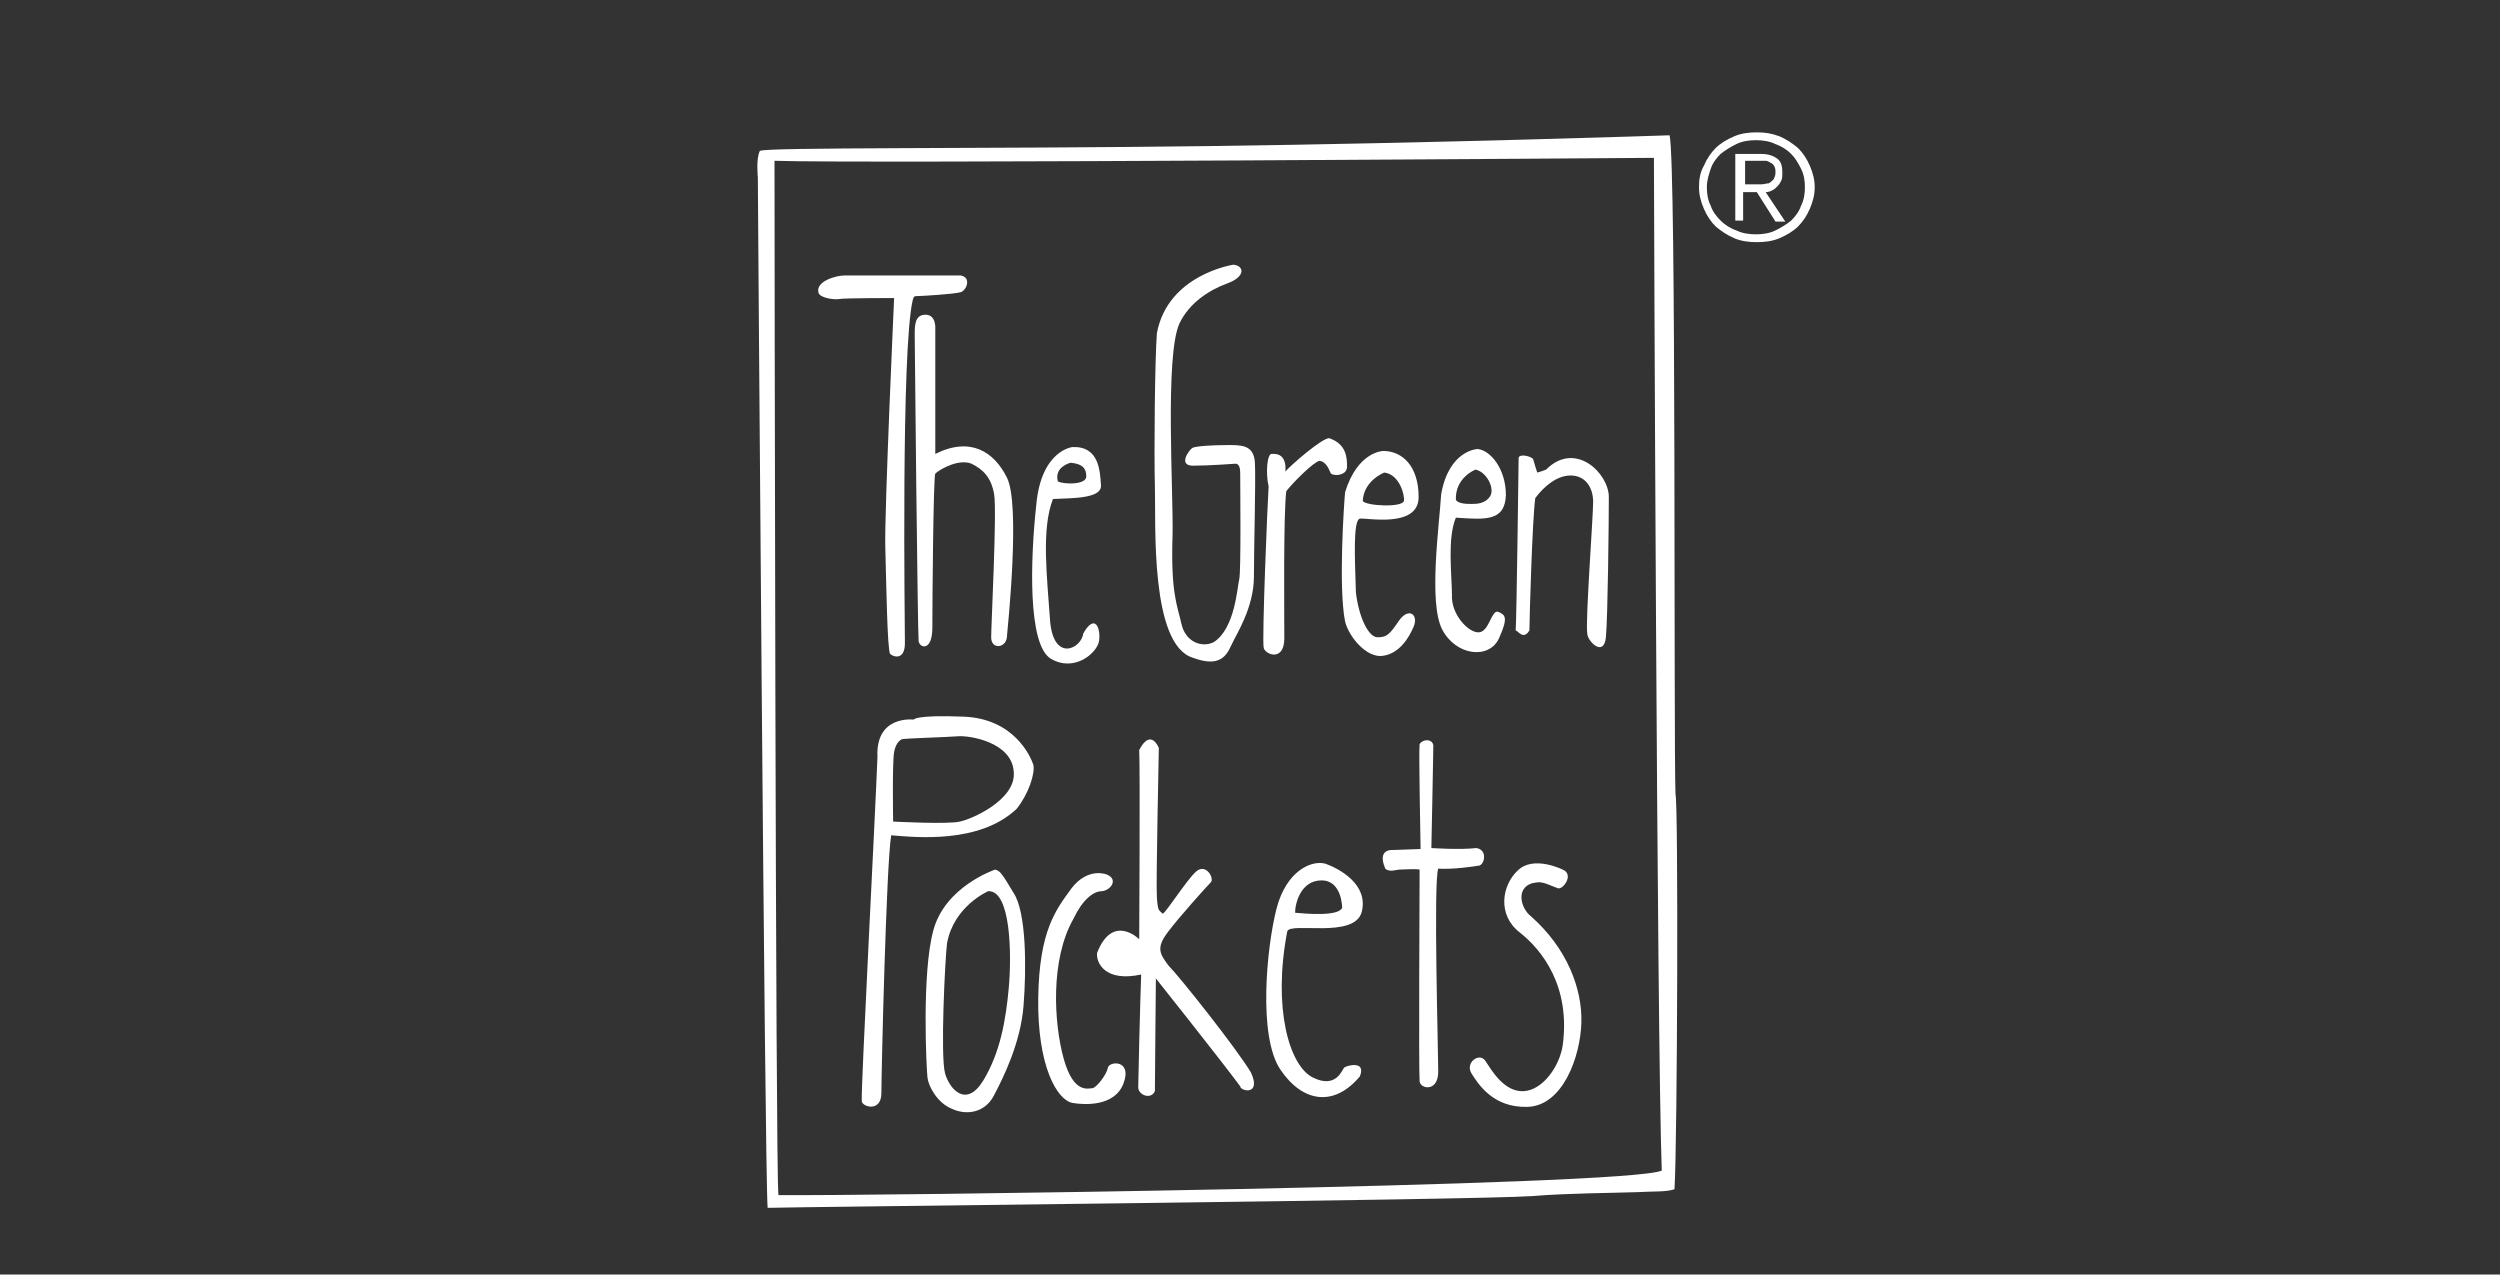 <?xml version="1.0" encoding="UTF-8" standalone="no"?>
<!-- Generator: Adobe Illustrator 22.1.0, SVG Export Plug-In . SVG Version: 6.00 Build 0)  -->

<svg
   xmlns:dc="http://purl.org/dc/elements/1.1/"
   xmlns:cc="http://creativecommons.org/ns#"
   xmlns:rdf="http://www.w3.org/1999/02/22-rdf-syntax-ns#"
   xmlns:svg="http://www.w3.org/2000/svg"
   xmlns="http://www.w3.org/2000/svg"
   xmlns:sodipodi="http://sodipodi.sourceforge.net/DTD/sodipodi-0.dtd"
   xmlns:inkscape="http://www.inkscape.org/namespaces/inkscape"
   version="1.1"
   x="0px"
   y="0px"
   viewBox="0 0 255 130"
   style="enable-background:new 0 0 255 130;"
   xml:space="preserve"
   id="svg1053"
   sodipodi:docname="ico-the-green-pockets-white.svg"
   inkscape:version="0.92.3 (2405546, 2018-03-11)"><rect x="0" y="0" width="255" height="130" fill="#333333" stroke="none"/><defs
   id="defs1057" /><sodipodi:namedview
   pagecolor="#ffffff"
   bordercolor="#666666"
   borderopacity="1"
   objecttolerance="10"
   gridtolerance="10"
   guidetolerance="10"
   inkscape:pageopacity="0"
   inkscape:pageshadow="2"
   inkscape:window-width="1920"
   inkscape:window-height="1017"
   id="namedview1055"
   showgrid="false"
   inkscape:zoom="5.6470588"
   inkscape:cx="117.31771"
   inkscape:cy="65"
   inkscape:window-x="-8"
   inkscape:window-y="-8"
   inkscape:window-maximized="1"
   inkscape:current-layer="svg1053" />
<style
   type="text/css"
   id="style938">
	.st0{display:none;}
	.st1{display:inline;}
	.st2{fill-rule:evenodd;clip-rule:evenodd;fill:#A0ABAE;}
	.st3{fill:#A0ABAE;}
</style>
<g
   id="Vrstva_1"
   class="st0">
	<g
   class="st1"
   id="g958">
		<g
   id="g956">
			<g
   id="g954">
				<g
   id="g952">
					<g
   id="g950">
						<path
   class="st2"
   d="M168.8,61.8c3.1-2.3,4.8-5.1,2.1-7.7c-2.7-2.7-8,0.9-8.9,1.4c-0.8,0.5-0.9,1.5-0.8,2.5        c0,0,1.3,31,1.5,32.8c0.2,1.8,1,2.2,1.7,2c0.7-0.1,1-1.7,0.8-4.1c0.8,1.5,1.9,3.8,6.1,3.6c4.2-0.2,8.2-4.6,8.8-12        C180.6,72.9,177.8,62.5,168.8,61.8 M163.3,61.8l-0.2-3c-0.1-0.9-0.1-1.1,0.4-1.5c0.8-0.6,2.4-1.6,4.4-2.1c2-0.4,2.8,1.7,2,2.7        c-1,1.5-3.6,3.1-5.1,4C163.3,62.8,163.3,61.8,163.3,61.8 M170.4,90c-2-0.1-5.6-4.4-5.7-5.9c0-2.5-0.9-17.3-0.9-17.3        s-0.6-1.2,1.4-1.8c2-0.9,4.5-0.9,6-0.2c4.8,2,6.6,7.7,6.9,13.3C178.3,88.1,172.4,90.1,170.4,90"
   id="path940" />
						<path
   class="st2"
   d="M194.2,65.3c-0.6-2.4-2.3-7.7-7.7-7.5c-2,0.2-3.6,1.2-3.5,2.2c0.1,1,0.6,1,2.1,0.5c0,0,4.4-0.9,5.8,2.3        c1.3,3.2,2.5,8.2,2.6,15c-1-1.2-3.9-1.8-5.7,0.4c-1.8,2.2-2,8.8,0,11.7c1.3,1.6,5.2,2.1,7,1.6c1.3,0,1.2-0.6,1.4-2        C196.4,88,195.3,71.3,194.2,65.3 M191.2,89.1c-1.7,0-2.8-2.3-3-4.7s0.7-5.7,2.3-5.6c3,0.1,2.9,2.9,2.9,2.9        C193.7,88.7,192.8,89.1,191.2,89.1"
   id="path942" />
						<path
   class="st2"
   d="M207.3,51c0,0-3.2,4.2-2.4,15.3c0.8,11.2,3.5,21.9,4.2,24c0.4,1.1,1.9,2.6,2.5-0.8        c0.6-3.4,2.5-11.2,3.7-19.7c-0.1-0.1,0.4-2-0.5-1.2c-1,0.8-3.8,3-5.3,4.7c-1,0.8-1.8,1-2.2,0.1c-0.4-0.9,0.1-1.4,1.4-2.4        c1.3-1,5.1-4.5,6.5-5.6c1.5-1.2,2.7-0.3,2.5,1.2c-0.2,1.5-3,15.8-3.9,21.1c-1,5.3-2.7,7.2-4.1,7.1c-1.3,0-4.3-6-5.7-17.6        c-1.4-11.6-1.8-20.1,0.2-24.7c1.2-3,2.7-4.4,4.7-4.7c1.1-0.1,1.4,0.9,1.5,1.5c0,0.6-0.9,1.2-2.4,1.4        C207.6,50.7,207.3,51,207.3,51"
   id="path944" />
						<path
   class="st2"
   d="M234.4,60.4c-0.2-6.2,0.1-25-0.6-28.3c0,0-149.2,0.8-173.7,1.1c-24,0.3-31.9,0.1-32.1,0.5        c-0.5,0.8-0.2,2.8-0.2,2.8s0.7,64.6,1.1,68.1c3.1-0.1,190.5-0.8,196.2-1.3c3.9-0.3,2.1-0.3,5.2-0.5c1.7-0.1,3.1,0,4-0.3        C234.7,97.3,234.7,61.3,234.4,60.4 M29.6,103.6c-0.4-2.6-0.5-63.2-0.5-69.2c8.9,0.4,203.3-0.4,203.3-0.4        c0,1.3,0.4,52.7,0.8,66.8C229.8,102.7,37.7,103.7,29.6,103.6"
   id="path946" />
						<path
   class="st2"
   d="M56.4,45.7c0.8-0.3,1.4-2-0.1-2.2H41c-1,0-3.9,0.7-3.3,2.3c0.3,0.6,2.1,0.9,2.7,0.7        c0.5-0.2,7.2-0.2,7.2-0.2s-1.3,28.6-1.2,33.1c0.1,4.5,0.2,13.8,0.6,14.2c0.4,0.4,2,0.9,2-1.4c0-2.3-0.5-38.8,1.1-45.4        c0.2-0.5,0.3-0.5,0.7-0.5C51.1,46.2,55.7,46,56.4,45.7 M53,66.9c0.1-3.9,0.1-16.6,0.1-16.6s0.1-1.8-1.3-1.8        c-1.4,0.1-1.5,1.5-1.4,2.7c0.1,1.3,0.4,39.1,0.5,40.5c0.1,0.8,1.9,1.5,1.8-1.8c-0.1-3.2,0.1-20,0.4-20.4        c0.8-0.8,3.2-2,4.8-1.3c1.6,0.7,2.6,1.8,3,4c0.4,2.2-0.4,17.2-0.4,18.9c0.1,1.7,2,1.4,2.1,0c0.1-1.4,1.8-17.6-0.1-21.1        C60.8,66.7,57.8,64.6,53,66.9 M75,71c-0.1-1.9-0.2-5.2-3.8-5c0,0-4.1,0.4-4.9,7.6c-0.7,7.3-1.1,18.7,2.1,20.5        c3.2,1.8,6.1-0.7,6.4-2.4c0.2-1.6-0.5-3.7-2.1-1c-0.2,2.1-4,3.9-4.4-1.8c-0.4-5.8-1.2-11.9,0.4-16C71,72.7,75.1,72.9,75,71         M71,68.1c1.3,0.1,2.1,0.5,2.1,1.8c0,1.2-3.2,1-3.8,0.7C68.8,68.7,71,68.1,71,68.1 M101.7,68c-0.2-2.5-1.9-2.4-3.8-2.4        s-4.1,0.1-4.5,0.4c-0.4,0.2-2,2.3,0.1,2.4c2.1,0.1,5.6-0.2,5.6-0.2s0.6-0.2,0.6,1.2c0,1.4,0.2,13.2-0.1,14.1        c-0.3,1-0.5,6.6-3.3,8.3c-1.5,0.8-3.7-0.1-4.2-2.4c-0.5-2.4-1.4-4.1-1.2-11.7c0.1-5.5-1.1-23.7,0.9-28        c1.3-2.7,3.9-4.4,6.4-5.3c2.4-0.9,2.2-2.3,0.8-2.4c0,0-8.7,1.3-10.1,9.1c-0.2,3.5-0.4,15.4-0.3,20.3c0.1,4.9-0.7,20.9,5,22.6        c3.5,1.3,4.4-0.3,5-1.7c0.6-1.4,3-4.9,3-9.1C101.5,79,101.9,70.5,101.7,68 M113.9,68.6c0-1.3-0.2-3-2.4-3.7        c-0.8-0.1-5.3,3.8-5.8,4.4c0,0,0.4-2.5-1.7-2.3c-0.8-0.3-0.9,2.7-0.5,4.2c-0.1,1.8-1,20.3-0.6,21.4c0.4,1,2.8,1.9,2.8-1.2        c0-3.1-0.1-16.4,0.3-19.5c0.9-1.2,3.6-3.9,4.4-4.1c0.8,0.2,1.2,1,1.4,1.5C111.9,69.8,113.9,69.8,113.9,68.6 M115.7,75.6        c1-0.2,7.8,1.3,7.8-2.9c-0.1-4.2-2.2-6.1-4.6-6.1c0,0-3.4,0-5,5.4c-0.3,1.3-1,12.6-0.1,17.1c0.5,2.1,2.8,4.8,5,4.6        c2.2-0.2,3.5-2.4,4.1-3.9c0.7-1.5-0.7-2.6-1.9-0.7c-1.3,1.9-1.7,2.2-2.9,2.2c-1.2,0.1-2.4-2.5-2.9-6        C115.1,80.9,114.8,75.8,115.7,75.6 M119,69.5c2.1,0.2,2.7,3.2,2.6,3.8c-0.3,0.8-5.1,0.7-5.4,0.1C116.1,70.5,119,69.5,119,69.5         M134.9,72.5c0.1-3.5-2.1-5.9-3.8-6.1c0,0-3.8,0.1-4.8,5.9c-0.3,4.1-1.7,14.4,0.1,17.9c1.9,3.5,6.3,4,7.6,1.2        c1.3-2.9,0.8-3.2-0.2-3.5c-1-0.3-1.2,2.8-2.6,2.8c-1.4,0-3.6-2.5-3.5-5c0.1-2.5-0.7-7.6,0.5-10.3        C132.2,75.7,134.9,76,134.9,72.5 M131,69c1.5,0.3,2.6,2.5,2,3.5c-0.6,1-1.8,1-2.5,1c-0.7,0-1.7,0.1-2.1-0.5        C128.3,70.1,131,69,131,69 M148.8,72.8c-0.1-3.2-4.5-7.6-8.4-3.7c-0.6,0.2-1.2,0.4-1.2,0.4s-0.4-1.2-0.5-1.6        c-0.1-0.4-1.8-0.9-2-0.3c0,0-0.2,21.1-0.4,22.8c0.4,0.2,1,1.3,1.8,0.1c0.1-1.3,0.4-14.9,0.7-17.5c1.2-1.5,2.8-3,4.7-3        c1.9,0.1,3,1.6,3,3.5c0,1.9-1.1,15.8-0.7,17.4c-0.1,1,2.2,3.2,2.5,0.5C148.6,88.5,148.8,75.9,148.8,72.8"
   id="path948" />
					</g>
				</g>
			</g>
		</g>
	</g>
</g>
<g
   id="Vrstva_2"
   style="fill:#ffffff;fill-opacity:1">
	<g
   id="g971"
   style="fill:#ffffff;fill-opacity:1">
		<g
   id="g965"
   style="fill:#ffffff;fill-opacity:1">
			<g
   id="g963"
   style="fill:#ffffff;fill-opacity:1">
				<path
   class="st2"
   d="M170.9,81c-0.2-5.9,0.1-64.1-0.6-67.2c0,0-23.6,0.8-47,1.1c-22.9,0.3-45.5,0.1-45.8,0.5      c-0.4,0.8-0.2,2.7-0.2,2.7s0.7,101.9,1,105.1c2.9-0.1,72.5-0.8,78-1.2c3.7-0.3,7.7-0.3,10.7-0.4c1.6-0.1,3,0,3.8-0.3      C171.1,116.2,171.2,81.9,170.9,81z M79.4,121.9C79.1,119.4,79,22.1,79,16.4c8.5,0.3,89.7-0.3,89.7-0.3c0,1.2,0.3,89.9,0.8,103.3      C166.1,121,87.2,122,79.4,121.9z M90.3,55.8c0.1,3.5,0.2,10.6,0.5,10.9c0.3,0.3,1.5,0.7,1.5-1.1s-0.4-29.9,0.8-35      c0.1-0.4,0.2-0.4,0.5-0.4c0.3,0,3.8-0.2,4.4-0.4c0.6-0.2,1.1-1.5,0-1.7c0,0-11.1,0-11.9,0s-3,0.6-2.6,1.8      c0.2,0.5,1.6,0.7,2.1,0.6c0.4-0.1,5.6-0.1,5.6-0.1S90.2,52.4,90.3,55.8z M95.4,46.3c0-3,0-12.8,0-12.8s0.1-1.4-1-1.4      c-1.1,0-1.1,1.1-1.1,2.1c0,1,0.3,30.1,0.4,31.2c0.1,0.7,1.4,1.1,1.4-1.4c0-2.5,0.1-15.4,0.3-15.7c0.7-0.6,2.5-1.5,3.7-1      c1.2,0.6,2,1.4,2.3,3.1c0.3,1.7-0.3,13.3-0.3,14.6c0,1.3,1.5,1.1,1.6,0c0.1-1.1,1.4-13.6,0-16.3C101.4,46.1,99,44.5,95.4,46.3z       M107.2,67.2c2.4,1.4,4.7-0.6,4.9-1.8c0.2-1.3-0.4-2.9-1.6-0.8c-0.2,1.6-3.1,3-3.4-1.4c-0.3-4.4-0.9-9.2,0.3-12.3      c1.8-0.1,5,0,4.9-1.4c-0.1-1.5-0.2-4-2.9-3.9c0,0-3.2,0.3-3.7,5.9C105.1,57,104.8,65.8,107.2,67.2z M109.2,47.2      c1,0.1,1.6,0.4,1.6,1.4c0,0.9-2.4,0.8-2.9,0.5C107.5,47.6,109.2,47.2,109.2,47.2z M121.7,67.1c2.7,1,3.4-0.2,3.9-1.3      c0.5-1.1,2.3-3.8,2.3-7c0-3.2,0.2-9.7,0.1-11.6c-0.1-1.9-1.5-1.8-2.9-1.8c-1.4,0-3.2,0.1-3.5,0.3s-1.5,1.8,0.1,1.8      c1.6,0,4.3-0.2,4.3-0.2s0.5-0.1,0.5,0.9c0,1.1,0.1,10.1-0.1,10.9c-0.2,0.7-0.4,5-2.6,6.4c-1.2,0.6-2.9,0-3.3-1.9      c-0.4-1.8-1.1-3.1-0.9-9c0.1-4.3-0.8-18.3,0.7-21.6c1-2.1,3-3.4,4.9-4.1c1.9-0.7,1.7-1.8,0.6-1.9c0,0-6.7,1-7.8,7      c-0.2,2.7-0.3,11.9-0.2,15.7C117.9,53.5,117.3,65.8,121.7,67.1z M131,65.1c0-2.4-0.1-12.6,0.2-15c0.7-0.9,2.8-3,3.4-3.1      c0.6,0.1,0.9,0.7,1.1,1.2c0.1,0.4,1.7,0.4,1.7-0.6c0-1-0.1-2.3-1.8-2.9c-0.7-0.1-4.1,2.9-4.5,3.4c0,0,0.3-1.9-1.3-1.8      c-0.6-0.2-0.7,2.1-0.4,3.3c-0.1,1.4-0.7,15.7-0.5,16.5C129.1,66.8,131,67.5,131,65.1z M137.2,63.4c0.4,1.6,2.2,3.7,3.8,3.5      c1.7-0.2,2.7-1.8,3.2-3c0.5-1.2-0.5-2-1.5-0.6c-1,1.5-1.3,1.7-2.2,1.7c-0.9,0-1.9-2-2.2-4.6c-0.1-3.4-0.3-7.3,0.4-7.5      c0.7-0.1,6,1,6-2.2c0-3.2-1.7-4.7-3.6-4.7c0,0-2.6,0-3.9,4.2C137.1,51.2,136.5,59.9,137.2,63.4z M141.2,48.2      c1.6,0.2,2.1,2.4,2,2.9c-0.2,0.7-3.9,0.5-4.2,0C139.1,49,141.2,48.2,141.2,48.2z M152.9,65.1c1-2.2,0.6-2.4-0.1-2.7      c-0.7-0.2-0.9,2.1-2,2.1c-1.1,0-2.8-1.9-2.7-3.8c0-1.9-0.5-5.8,0.4-7.9c3,0.2,5,0.4,5.1-2.3c0-2.7-1.6-4.6-2.9-4.7      c0,0-2.9,0.1-3.7,4.6c-0.2,3.2-1.3,11.1,0.1,13.8C148.5,66.9,151.9,67.3,152.9,65.1z M150.5,47.9c1.1,0.2,2,1.9,1.5,2.7      c-0.5,0.8-1.4,0.8-1.9,0.8c-0.5,0-1.3,0-1.6-0.4C148.4,48.7,150.5,47.9,150.5,47.9z M157.7,47.9c-0.5,0.2-0.9,0.3-0.9,0.3      s-0.3-0.9-0.4-1.3c0-0.3-1.4-0.7-1.5-0.2c0,0-0.2,16.3-0.3,17.6c0.3,0.1,0.8,1,1.4,0c0-1,0.3-11.5,0.6-13.5      c0.9-1.2,2.2-2.3,3.6-2.3c1.5,0,2.3,1.2,2.3,2.7c0,1.5-0.8,12.2-0.6,13.4c0,0.8,1.7,2.5,1.9,0.4c0.2-2.1,0.3-11.8,0.3-14.3      C164.1,48.3,160.7,44.9,157.7,47.9z M98.3,73.1c-5-0.2-5.1,0.3-5.1,0.3s-3.9-0.5-3.7,3.8c-0.2,5.5-1.7,34-1.6,35.1      c0,0.6,2,1.2,2-0.8c0-2,0.5-23.3,1-26.3c2.5,0.2,9,0.9,12.8-2.7c1.2-1.5,1.9-3.6,1.7-4.5C105.1,77.1,103.4,73.3,98.3,73.1z       M97.9,83.8c-1.2,0.3-6.8,0-6.8,0s-0.1-6,0.1-7.1c0.2-1.1,0.8-1.3,0.8-1.3c0.5-0.1,4.5-0.2,5.7-0.3c1.2-0.1,5.5,0.6,5.7,3.6      C103.7,81.6,99,83.6,97.9,83.8z M101.5,88.7c0,0-5.1,1.7-6.3,6.2c-1.2,4.4-0.7,14.1-0.6,15c0.1,0.9,1,2.6,2.5,3.2      c1.5,0.7,3.4,0.4,4.3-1.4c0.9-1.7,2.7-5.3,3-9.1c0.3-3.8,0.3-9.5-1-11.5C102.2,89.1,102,88.8,101.5,88.7z M102.9,100.7      c-0.3,3.4-0.9,6.7-2.6,9.5c-1.7,2.8-3.4,1-3.9-0.7c-0.5-1.7,0-11.8,0.2-13.3c0.7-3.8,4.2-5.3,4.2-5.3      C103.1,90.8,103.2,97.3,102.9,100.7z M113,108.9c-0.1,0.7-1.2,2.1-1.6,2.1c-0.4,0-1.9,0.6-2.9-3c-1-3.6-1.4-10.1,1-14.3      c0.9-1.9,2-2.8,2.9-2.8c0.9-0.1,1.7-1.2,0.5-1.7c0,0-1.9-0.8-3.6,1.4c-1.6,2.2-3.3,4.3-3.4,11.2c-0.1,6.9,1.9,10.4,3.5,10.7      c1.2,0.2,4.3,0.4,5.2-2C115.5,108.1,113.2,108.2,113,108.9z M119.2,98.5c-0.9-1.2-1.3-1.8-0.1-3.4c1.2-1.6,4-4.7,4.4-5.1      c0.4-0.4-0.5-2-1.5-1.1c-1,0.9-3,4.1-3.4,4.3c-0.4-0.4-0.5-0.2-0.6-1.7c-0.1-1.4,0.2-14.6,0.2-15.2c0,0-0.8-2.1-2,0.2      c0.1,2,0,19.3,0,19.3s-2.7-2.7-4.3,1.4c-0.1,1,0.8,3,4.5,2.2c-0.1,2.7-0.3,10.7-0.3,11.5s1.3,1.3,1.7,0.4      c0-1.2,0.1-11.5,0.1-11.5s6.6,8.3,8.6,11c0,0.5,2.2,1,1.1-1.4C126.1,106.9,120.3,99.6,119.2,98.5z M138.9,93      c0.7-2.8-2.3-4.4-3.7-4.9c-1.4-0.4-4,0.7-5,4.6c-1,3.9-1.9,13,0.4,16.4c2.3,3.4,5.5,3.8,8.1,0.7c0.7-1.7-1.4-1.1-1.6-0.9      c-0.2,0.2-0.8,2.2-3.2,1c-2.4-1.2-4.1-7.1-2.6-14.9C131.6,94,138.2,95.8,138.9,93z M134.8,89.8c2.1,0,2.1,2.8,2.1,2.8      c-0.4,0.9-3.7,0.6-4.8,0.5C132.1,92.1,132.7,89.8,134.8,89.8z M150.6,86.5c-1.7,0.2-4.6,0-4.6,0s0.2-9.7,0.2-10.4      c0-0.7-1-0.8-1.4-0.2c-0.1,0.9,0.1,10,0.1,10.7l-2.8,0.1c0,0-1.7-0.2-0.8,1.9c0.4,0.4,1.2,0.1,1.4,0.1s1.8-0.1,2.1,0      c0,0.6-0.1,20.8,0,21.6c0.1,0.8,1.9,1.1,1.9-1c0-2.1-0.5-19.4,0-20.7c1.4,0.1,3.5-0.2,4.1-0.3C151.4,88.3,151.8,86.7,150.6,86.5      z M156.2,93.5c-1.2-0.9-1.7-3.3,0.6-3.5c0.6-0.1,1.5,0.4,2.1,0.6c0.5,0.2,1.7-1.4,0.5-1.9c0,0-3-1.5-4.6,0.1      c-1.6,1.5-2.1,4.5,0.2,6.3c2.3,1.8,5.2,5.5,4.4,11.5c-0.3,2.1-2,4.6-4,4.7c-2,0.1-3.3-2.2-3.9-3.1c-0.6-0.9-2.1,0.2-1.4,1.3      c0.7,1.1,2.2,3.5,5.7,3.4c3.6-0.1,5.4-5.1,5.5-8.6C161.4,100.8,159.8,96.7,156.2,93.5z"
   id="path961"
   style="fill:#ffffff;fill-opacity:1" />
			</g>
		</g>
		<g
   id="g969"
   style="fill:#ffffff;fill-opacity:1">
			<path
   class="st3"
   d="M181.5,13.9c0.7,0.3,1.3,0.7,1.9,1.2c0.5,0.5,0.9,1.1,1.2,1.8c0.3,0.7,0.5,1.4,0.5,2.2     c0,0.8-0.2,1.5-0.5,2.2c-0.3,0.7-0.7,1.3-1.2,1.8c-0.5,0.5-1.2,0.9-1.9,1.2c-0.7,0.3-1.5,0.4-2.3,0.4c-0.8,0-1.6-0.1-2.3-0.4     c-0.7-0.3-1.3-0.7-1.9-1.2c-0.5-0.5-0.9-1.1-1.2-1.8c-0.3-0.7-0.5-1.4-0.5-2.2c0-0.8,0.1-1.5,0.5-2.2c0.3-0.7,0.7-1.3,1.2-1.8     c0.5-0.5,1.2-0.9,1.9-1.2c0.7-0.3,1.5-0.4,2.3-0.4C180,13.5,180.7,13.6,181.5,13.9z M177.1,14.7c-0.6,0.3-1.1,0.6-1.6,1     c-0.4,0.4-0.8,0.9-1,1.5c-0.2,0.6-0.4,1.2-0.4,1.9c0,0.7,0.1,1.3,0.4,1.9c0.2,0.6,0.6,1.1,1,1.5c0.4,0.4,1,0.8,1.6,1     c0.6,0.3,1.3,0.4,2,0.4c0.7,0,1.4-0.1,2-0.4c0.6-0.3,1.1-0.6,1.6-1c0.4-0.4,0.8-0.9,1-1.5c0.3-0.6,0.4-1.2,0.4-1.9     c0-0.7-0.1-1.3-0.4-1.9c-0.3-0.6-0.6-1.1-1-1.5c-0.4-0.4-1-0.8-1.6-1c-0.6-0.3-1.3-0.4-2-0.4C178.4,14.3,177.7,14.4,177.1,14.7z      M177.8,22.5H177v-6.8h2.6c0.8,0,1.3,0.2,1.7,0.5c0.4,0.3,0.5,0.8,0.5,1.4c0,0.3,0,0.6-0.1,0.8c-0.1,0.2-0.2,0.4-0.4,0.6     c-0.2,0.2-0.3,0.3-0.5,0.4c-0.2,0.1-0.4,0.2-0.7,0.2l2,3h-1l-1.9-3h-1.4V22.5z M178.9,18.8c0.3,0,0.5,0,0.8,0     c0.2,0,0.5-0.1,0.7-0.1c0.2-0.1,0.3-0.2,0.5-0.4c0.1-0.2,0.2-0.4,0.2-0.7c0-0.2,0-0.4-0.1-0.6c-0.1-0.2-0.2-0.3-0.4-0.4     c-0.2-0.1-0.3-0.2-0.5-0.2c-0.2,0-0.4,0-0.6,0h-1.5v2.4H178.9z"
   id="path967"
   style="fill:#ffffff;fill-opacity:1" />
		</g>
	</g>
</g>
<g
   id="Vrstva_3"
   class="st0">
	<g
   class="st1"
   id="g1006">
		<g
   id="g1004">
			<g
   id="g1002">
				<g
   id="g1000">
					<g
   id="g998">
						<path
   class="st2"
   d="M226.7,60.9c-0.2-5.8,0.1-23.3-0.5-26.4c0,0-138.6,0.7-161.5,1c-22.3,0.3-28.8,0.1-29,0.5        c-0.4,0.8-0.2,2.6-0.2,2.6s0.7,60.2,1,63.4c2.8-0.1,171-0.8,176.3-1.2c3.6-0.3,7.2-0.3,10.1-0.4c1.5-0.1,2.9,0,3.7-0.3        C227,95.3,227,61.8,226.7,60.9 M37.2,101.2c-0.3-2.4-0.4-58.9-0.4-64.5c8.3,0.3,188.2-0.3,188.2-0.3c0,1.2,0.3,49.2,0.8,62.3        C222.4,100.3,44.8,101.3,37.2,101.2"
   id="path974" />
						<path
   class="st2"
   d="M64.1,57.1c0,0,1,0.4,1.2-2c0.2-2.4-1.2-4.9-3-4.9c-1.7,0-4,3.3-4.4,5.5c-0.5,2.3,1.8,9,3,12.4        c1.2,3.4,3.4,8.7,2.9,14.9c-0.2,2.6-1.4,4.3-4.4,0.4c-3-3.9-3.5-4.5-3.5-4.5S55,77,54.1,77.8c-0.9,0.8,0.5,2.5,1.7,4        c1.2,1.6,4.5,6.4,8.4,5.8c1.2-0.4,2.2-4.7,1.7-8.6c-0.5-3.9-6.3-17.6-6-21.4c0.1-2.6,0.6-5.5,2.2-5.3c1.6,0.2,1.2,2,1.2,3.3        C63.4,56.9,64.1,57.1,64.1,57.1"
   id="path976" />
						<path
   class="st2"
   d="M83.2,78.5c0-2-0.5-1.6-1-1.6c-0.5,0-1,0.9-0.9,1.9c0.2,1.1,0.5,6.6-3.2,7.1c-2.3,0.3-7.7-3.4-7.5-14.6        c0,0,5.1-0.9,7.9-3.7c0.5-0.5,0.3-3.3-3.5-4.5c-2-0.4-4.7,1.2-5.8,7c-0.3,0-1.3-0.2-1.2,1.1c0.2,1.3,0.5,0.5,1,0.5        c0,1.9,0.3,15.7,9.7,15.8C81.6,87.6,83.5,82.9,83.2,78.5 M74.3,64.8c2.3-0.2,2.1,1.5,2.5,2.1c-1.7,0.7-4.6,2.7-5.7,2.1        C71.1,68.9,71.9,64.9,74.3,64.8"
   id="path978" />
						<path
   class="st2"
   d="M94.8,68.4c-1.5-4.8-3.3-6.4-6.2-6.4c-0.9,0-1.8,0.7-2.4,1.2c-0.9,0.7-1.7,1.4-1.9,2        c-0.2,1,0.7,1.8,1.9,0.7c0,0,1.4-1.9,3.3-1.7c1.9,0.2,4,2.6,5.3,12.1c-0.7-0.2-2.4-2.3-5.1-1.1c-2.6,1.2-3.4,4.7-2.6,7.3        c0.8,2.6,1.9,4.9,4.6,4.8c2.2-0.1,3.3-1.2,3.9-2.4c0.2,0.5,1.9,0.2,1.9-1.4C97.5,82,96.3,73.3,94.8,68.4 M92.7,85.5        c-3.1,0-3.4-2.4-3.8-4c-0.4-1.6,0-4.5,1.8-4.8c3.5-0.4,4.2,5.2,4.2,5.2C94.9,84.4,93.5,85.1,92.7,85.5"
   id="path980" />
						<path
   class="st2"
   d="M104.8,65.4c0,0,1.1-0.4,0.8-2.1c-0.3-1.7-1.7-2.5-2.9-2.3c-1.2,0.2-3.6,3.2-3.1,7.3        c0.6,4.1,6,6.7,7.5,8.7c1.5,2,2.8,5.3,1.1,8c-0.8,0.8-4.1-0.1-5.4-4.3c-0.6-1.1-0.9-2.2-1.9-1.8c-1,0.4-0.1,1.5,0.5,2.6        c0.5,1.1,2.3,5.5,6.1,5.9c1.8-0.1,3.8-3.7,3.2-6.8c-0.6-3.1-3-6-6-8.1c-3-2.1-3.9-4.3-3.1-7.5c0.4-1.3,0.7-2,1.3-1.9        c0.6,0.1,0.8,0.9,0.9,1.4C103.9,65,104.2,65.4,104.8,65.4"
   id="path982" />
						<path
   class="st2"
   d="M122.5,68.7c-0.9-4.6-5.2-5.3-5.2-5.3c-1.6-0.2-3.2,1.5-3.8,4.1c-0.8,6.7,1.7,12,3,13.8        c2.4,2.6,4.4,0.5,5.4-0.7C122.9,79.4,123.4,73.3,122.5,68.7 M118.9,80.5c-1.4,0.3-4.3-6.2-4.2-10.6c0.4-2.9,0.6-4.3,2.6-4.4        c0,0,3.4,0.1,3.8,5.7C121.6,76.9,121.2,80.2,118.9,80.5"
   id="path984" />
						<path
   class="st2"
   d="M125.8,66.8c0,0,1,11.1,1.2,14.4c0.2,3.3,0.4,4.9,0.4,4.9s0.1,1.2,1.2,1.1c0.6-0.1,0.4-1.6,0.4-3.5        c0-1.9-1-11.9-0.9-13.6c0.5-0.8,1.1-2,2.1-3.2c0.7-0.8,1.6-1.6,2.9-1.6c1.5,0,2.3,3.7,2.7,6.2c0.4,2.4,0.9,9.9,0.9,11.9        c0,2,0.2,3.4,1.4,3.4c1.2,0.1,0.6-4.7,0.6-7.1s-1.8-13.5-3.6-15.9c-0.5-0.9-2.9-1-3.2-0.9c-0.3,0.1-3,1-3.9,3.7        c-0.2-1.5-0.2-2.3-1.3-2.4C125.7,64.2,125.7,66.1,125.8,66.8"
   id="path986" />
						<path
   class="st2"
   d="M153.8,81.8c0,0-0.3-1.5-0.3-3.3s0.1-2.9-0.8-6.8c-0.9-3.9-4.1-6.6-6.1-7c-1.9-0.4-4.6,1.3-4.6,1.3        c-0.7,0.4-1.3,1.2-1.1,1.7c0.3,0.6,0.6,1.3,2,0.1c1.4-1.2,2.6-1.3,3.4-1.2c5.5,1.6,5.4,8.1,5.4,10.6c-0.2-0.5-0.8-0.8-2-1.6        c-1.2-0.8-3.9-0.1-4.9,1.7c-1,1.8-1.5,5,0.8,6.6c2.3,1.6,4.7-0.6,6-2.4c0.4,1.8,0.8,2.4,1.6,2.2        C154,83.5,153.8,81.8,153.8,81.8 M150.8,79.5c-0.2,2.3-2.1,2.9-2.9,2.9c-0.7,0-2.4,0.2-2.3-2.4c0.1-2.6,2.5-3.1,2.5-3.1        C149.4,76.8,151,77.2,150.8,79.5"
   id="path988" />
						<path
   class="st2"
   d="M156,51.1c0,0,1.1,16.5,1.5,19.8c0.4,3.3,1.5,12.7,1.7,14.2c0.3,1.5,0.3,2.5,1.6,2.5        c1.3,0.1,0.6-2.6,0.5-3.4c-0.1-0.7-1.9-12.8-2.4-21.1c-0.5-8.2-0.8-11.1-0.7-11.6c0.1-0.5,0.5-2.9-1.2-2.9        C156.2,48.7,155.9,50.2,156,51.1"
   id="path990" />
						<path
   class="st2"
   d="M188,54.5c-0.2-3.5-3.1-5.3-5.1-5.4c-2.1-0.1-5.2,2.9-6.3,3.7c-0.5,0.4-0.7,1.2-0.4,1.8        c0.3,0.5,1.2,0.8,2.1,0.1c0,0,0.6,21.9,0.9,25.7c0.3,3.8,0.2,6.4,1.7,6.3c1.2-0.1,1-1.2,0.6-4.7c-0.4-3.5-1.6-19.3-1.1-21.1        c1,0.8,3.9,1,5.5-0.3C187.3,59.3,188.2,58.1,188,54.5 M185,59c-2.2,2.2-4.3,0.4-4.7-0.6c-0.4-1-0.1-5.5-0.1-5.5        c0.1-0.9,1.3-1.7,2.3-1.9c0.9-0.2,2.5,0.5,3.2,1.6C187,55.8,185.8,57.9,185,59"
   id="path992" />
						<path
   class="st2"
   d="M194.8,73.8c-0.9-4.3-4.4-4.5-4.4-4.5c-2.5-0.2-3.3,3.5-3,6c0.5,5.8,1.8,11,4.6,10.6        C195.6,85.3,195.7,78,194.8,73.8 M193.4,81.9c-0.7,2.3-1.6,2.5-2.9,0.3c-1.2-2.2-1.3-9.4-1.3-9.4c0.1-0.2,0.3-1.1,1-1.3        c1.2-0.3,2,0.5,2.5,1.2C194.3,75.5,194.1,79.5,193.4,81.9"
   id="path994" />
						<path
   class="st2"
   d="M200.8,51c0,0,0.6,8.5,0.6,9.3c-2.1,0.7-4.6,1.6-5.1,2c-0.6,0.4-0.3,0.9-0.2,1.2c0.1,0.3,0.7,0.7,1.3,0.5        c0.7-0.2,3.6-1.6,4.1-1.7c-0.1,1.3,1.3,20.9,1.5,22.6c0.1,1.7,0,2.8,1.3,2.8s0.7-1.8,0.6-2.9c-0.1-1-1.6-20.4-1.3-22.8        c2-0.7,5.8-1.8,6.6-2.2c0.8-0.4,0.8-1.1,0.7-1.6c-0.1-0.3-0.2-1-2-0.3c-1.8,0.7-5,1.5-5.7,1.8c-0.3-3.9-0.2-9.9-0.2-10.6        c0-0.7-0.6-1.1-1.4-1C200.9,48.3,200.6,49.5,200.8,51"
   id="path996" />
					</g>
				</g>
			</g>
		</g>
	</g>
</g>
<g
   id="Vrstva_4"
   class="st0">
	<g
   class="st1"
   id="g1015">
		<g
   id="g1013">
			<g
   id="g1011">
				<path
   class="st2"
   d="M211,29.6c0,0-74.6,0.9-102.3,1.3c-27,0.3-57.6,0.1-57.9,0.6c-0.5,0.9-0.3,3.2-0.3,3.2s0.8,68.5,1.2,72.4      c3.4-0.1,89.4-0.9,95.9-1.5c4.4-0.4,57.3-0.4,60.8-0.5c1.9-0.1,2,0,3-0.4c-0.1-1.6,0.2-0.5,0.2-0.8      C211.4,96.9,211.8,33.3,211,29.6z M53.1,105.6c-0.4-2.9-0.5-66.1-0.5-72.9c10.1,0.4,156.6-0.4,156.6-0.4      c0,1.5,0.4,54.3,0.9,70.3C206.1,104.5,62.3,105.7,53.1,105.6z M75.1,48.7c0.7-0.3,1.3-1.8-0.1-2c0,0-13.2,0-14,0      c-0.9,0-3.6,0.7-3,2.1c0.3,0.6,1.9,0.8,2.4,0.7c0.5-0.2,6.6-0.2,6.6-0.2s-1.2,26-1,30.1c0.1,4.1,0.2,12.5,0.6,12.9      c0.3,0.4,1.8,0.8,1.8-1.3c0-2.1-0.5-35.4,1-41.3c0.2-0.5,0.3-0.5,0.6-0.5C70.3,49.2,74.4,48.9,75.1,48.7z M72,68      c0.1-3.5,0.1-15.1,0.1-15.1s0.1-1.7-1.2-1.6c-1.3,0.1-1.3,1.3-1.3,2.5c0.1,1.2,0.3,35.6,0.5,36.9c0.1,0.8,1.7,1.3,1.7-1.6      c-0.1-2.9,0.1-18.2,0.3-18.6c0.8-0.7,2.9-1.8,4.4-1.2c1.4,0.7,2.4,1.6,2.8,3.6c0.4,2-0.4,15.7-0.3,17.2c0.1,1.5,1.8,1.3,1.9,0      c0.1-1.3,1.7-16-0.1-19.2C79.1,67.8,76.3,65.9,72,68z M92,71.7c-0.1-1.8-0.2-4.7-3.5-4.6c0,0-3.8,0.3-4.4,7      c-0.7,6.6-1,17,1.9,18.6c2.9,1.6,5.6-0.7,5.8-2.2c0.2-1.5-0.5-3.4-1.9-0.9c-0.2,1.9-3.7,3.6-4-1.6c-0.3-5.2-1.1-10.8,0.4-14.6      C88.4,73.3,92.1,73.5,92,71.7z M88.3,69.1c1.2,0.1,1.9,0.5,1.9,1.6s-2.9,0.9-3.5,0.6C86.4,69.6,88.3,69.1,88.3,69.1z M114.3,69      c-0.2-2.3-1.8-2.2-3.4-2.2c-1.7,0-3.8,0.1-4.1,0.3c-0.3,0.2-1.8,2.1,0.1,2.2c1.9,0.1,5.1-0.2,5.1-0.2s0.6-0.2,0.6,1.1      c0,1.3,0.2,12-0.1,12.9c-0.3,0.9-0.5,6-3,7.6c-1.4,0.7-3.4-0.1-3.9-2.2c-0.5-2.2-1.3-3.7-1.1-10.6c0.1-5-1-21.6,0.8-25.5      c1.2-2.4,3.6-4,5.8-4.9c2.2-0.8,2-2.1,0.7-2.2c0,0-8,1.2-9.2,8.3c-0.2,3.1-0.4,14-0.3,18.5c0.1,4.5-0.6,19.1,4.6,20.6      c3.2,1.2,4-0.3,4.6-1.5c0.6-1.3,2.8-4.5,2.7-8.3C114.1,79,114.5,71.3,114.3,69z M125.4,69.5c0-1.2-0.2-2.8-2.2-3.4      c-0.8-0.1-4.9,3.5-5.3,4c0,0,0.3-2.3-1.5-2.1c-0.7-0.3-0.8,2.5-0.5,3.9c-0.1,1.7-0.9,18.5-0.6,19.5c0.3,0.9,2.5,1.7,2.5-1.1      c0-2.8-0.1-14.9,0.3-17.8c0.8-1.1,3.3-3.6,4-3.7c0.7,0.2,1.1,0.9,1.3,1.4C123.5,70.7,125.4,70.7,125.4,69.5z M127.1,75.9      c0.9-0.2,7.1,1.2,7.1-2.6c-0.1-3.8-2-5.5-4.2-5.5c0,0-3.1,0-4.6,4.9c-0.3,1.2-0.9,11.4-0.1,15.5c0.5,1.9,2.5,4.4,4.5,4.1      c2-0.2,3.1-2.2,3.8-3.5c0.6-1.4-0.6-2.4-1.8-0.7c-1.2,1.7-1.5,2-2.6,2c-1.1,0.1-2.2-2.3-2.6-5.5      C126.5,80.7,126.2,76.1,127.1,75.9z M130,70.3c1.9,0.2,2.4,2.9,2.4,3.4c-0.3,0.8-4.6,0.6-4.9,0.1C127.4,71.3,130,70.3,130,70.3z       M144.5,73c0.1-3.2-1.9-5.4-3.4-5.5c0,0-3.5,0.1-4.4,5.4c-0.3,3.8-1.5,13.1,0.1,16.3c1.8,3.2,5.7,3.6,6.9,1      c1.2-2.6,0.7-2.9-0.2-3.2c-0.9-0.3-1.1,2.5-2.4,2.5c-1.3,0-3.3-2.3-3.2-4.5c0.1-2.3-0.6-6.9,0.5-9.4      C142.1,76,144.5,76.2,144.5,73z M140.9,69.9c1.3,0.3,2.4,2.3,1.8,3.2c-0.6,0.9-1.7,0.9-2.3,0.9c-0.6,0-1.5,0.1-1.9-0.4      C138.5,70.9,140.9,69.9,140.9,69.9z M149.5,69.9c-0.6,0.2-1.1,0.3-1.1,0.3s-0.4-1.1-0.4-1.5c-0.1-0.4-1.6-0.8-1.8-0.3      c0,0-0.2,19.2-0.3,20.8c0.3,0.2,0.9,1.2,1.7,0.1c0.1-1.2,0.4-13.6,0.7-15.9c1-1.4,2.5-2.8,4.3-2.7s2.8,1.4,2.8,3.2      c0,1.8-1,14.4-0.7,15.8c-0.1,0.9,2,2.9,2.3,0.4c0.2-2.5,0.4-14,0.3-16.9C157.1,70.4,153.1,66.4,149.5,69.9z M188.1,51.4      c-0.2-1.1-2.3-5.6-8.2-5.8c-6-0.2-6.1,0.3-6.1,0.3s-4.6-0.6-4.4,4.5c-0.2,6.5-2,40.2-1.9,41.6c0.1,0.7,2.4,1.4,2.4-0.9      c0-2.3,0.6-27.5,1.2-31.1c3,0.2,10.7,1,15.1-3.2C187.5,55,188.3,52.5,188.1,51.4z M179.3,58.3c-1.4,0.3-8,0-8,0      s-0.1-7.1,0.2-8.4c0.3-1.3,1-1.5,1-1.5c0.6-0.1,5.3-0.2,6.7-0.3c1.4-0.1,6.5,0.7,6.8,4.2C186.2,55.7,180.7,58,179.3,58.3z       M184.7,64c0,0-6,2-7.5,7.3c-1.4,5.3-0.8,16.7-0.7,17.8c0.1,1.1,1.2,3,3,3.8c1.8,0.8,4,0.4,5.1-1.6s3.1-6.3,3.5-10.8      c0.4-4.5,0.3-11.2-1.2-13.7C185.5,64.5,185.4,64.1,184.7,64z M186.4,78.2c-0.3,4-1,7.9-3.1,11.2c-2,3.3-4,1.2-4.6-0.8      c-0.6-2,0-13.9,0.2-15.7c0.9-4.5,4.9-6.2,4.9-6.2C186.6,66.5,186.7,74.2,186.4,78.2z M202.3,62.6c-2.2,0.2-5.7,0.1-5.7,0.1      s0.3-12.1,0.2-12.9c-0.1-0.8-1.2-1-1.7-0.3c-0.2,1.2,0.2,12.4,0.2,13.3l-3.5,0.2c0,0-2.1-0.3-1,2.3c0.5,0.5,1.5,0.2,1.8,0.2      c0.3,0,2.3-0.2,2.6,0c0,0.8-0.1,25.9,0.1,27c0.2,1,2.4,1.3,2.3-1.2c-0.1-2.6-0.6-24.1,0-25.7c1.8,0.2,4.3-0.3,5.1-0.4      C203.3,64.9,203.8,62.9,202.3,62.6z"
   id="path1009" />
			</g>
		</g>
	</g>
</g>
<g
   id="Vrstva_5"
   class="st0">
	<g
   class="st1"
   id="g1050">
		<path
   class="st3"
   d="M156.6,90.5c-0.3-0.2-0.7-0.2-1.2-0.1c-0.3,0.1-0.6,0.2-0.9,0.3l-0.3,0.1c-0.2,0.1-0.4,0.1-0.5,0.2    c-0.2,0.1-0.4,0.1-0.5,0.2c-0.1,0-0.3,0.1-0.4,0.2c0-0.6,0-1.4,0-2c0-0.8-0.1-1.7-0.1-2.5c0-0.5-0.1-1-0.1-1.5    c0-0.4-0.1-0.7-0.1-1c0-0.4-0.1-0.8-0.1-1.2l0-0.6c0-0.2,0-0.4,0-0.6c0-0.4-0.1-0.8-0.1-1.2c0-0.3,0-0.6,0.1-0.9    c0-0.4,0.1-0.8,0-1.1c0-0.4-0.4-0.9-0.9-0.9c-0.5,0-0.9,0.5-1,0.7c-0.1,0.3-0.2,0.6-0.2,1c0,0.4,0,1.3,0,1.9l0,0.3    c0,1.1,0.1,2.1,0.1,2.5c0.2,1.4,0.4,4.2,0.3,5.8c0,0.6,0,1.6,0.1,2.1c-0.4,0.1-0.9,0.3-1.3,0.4l-0.2,0.1c-0.8,0.3-1.4,0.5-1.7,0.8    c-0.4,0.3-0.5,0.8-0.3,1.2c0.2,0.3,0.6,0.5,1,0.5c0.3,0,0.6-0.2,0.9-0.3c0.1-0.1,0.3-0.1,0.4-0.2l0.4-0.1c0.3-0.1,0.6-0.2,0.8-0.3    v0l0,5.4c0,0.3,0,0.6,0,0.9c0,0.4,0,0.9-0.1,1.5c0,0.6-0.1,1.3-0.1,1.7c0,0.3,0,0.7,0,1l0,0.5l0,2.2c0,0.3,0,0.6,0,0.8l0,0.2    c0,0.4,0,0.7,0.2,1c0.2,0.3,0.6,0.5,0.9,0.5c0.1,0,0.3,0,0.4-0.1c0.5-0.2,0.5-1.1,0.5-1.1l0-0.2c0-0.2,0-0.5,0-0.8    c0-0.2,0-0.5,0-0.9c0-0.6-0.1-1.2-0.1-1.7c0-0.5,0-0.9,0.1-1.4c0-0.3,0-0.5,0.1-0.8l0-0.7c0-0.5,0.1-1.1,0.1-1.6    c0-0.5,0-1.3-0.1-2c0-0.5,0-1-0.1-1.4c0-0.5,0-1.1,0-1.7l0-2.3c0.4-0.1,1-0.4,1.4-0.5l0.4-0.1c0.6-0.2,1.3-0.5,1.8-0.7    c0.3-0.1,0.6-0.2,0.7-0.5C157.1,91.4,157,90.8,156.6,90.5"
   id="path1018" />
		<path
   class="st3"
   d="M136.6,107.5l-0.1-0.1c-0.1-0.2-0.3-0.4-1.1-1c0,0,0,0,0,0c-0.2-0.2-0.4-0.4-0.7-0.7    c-0.2-0.2-0.3-0.3-0.4-0.5c-0.3-0.3-0.6-0.6-0.8-0.9l-0.4-0.4c-0.2-0.2-0.4-0.4-0.6-0.7c-0.2-0.2-0.4-0.4-0.6-0.6    c-0.2-0.3-0.5-0.5-0.7-0.8l-0.2-0.2c-0.3-0.3-0.6-0.7-1-1c-0.2-0.2-0.5-0.4-0.8-0.6c-0.2-0.1-0.4-0.3-0.5-0.4    c-0.2-0.2-0.4-0.3-0.6-0.5l-0.3-0.3c0.3-0.4,0.8-0.9,1.1-1.2c0.2-0.2,0.3-0.4,0.4-0.5c0.2-0.3,0.5-0.6,0.7-0.8    c0.1-0.1,0.2-0.2,0.3-0.3c0.2-0.1,0.3-0.3,0.5-0.4c0.2-0.2,0.4-0.3,0.6-0.5c0.2-0.2,0.4-0.4,0.6-0.6c0.1-0.1,0.2-0.3,0.3-0.4    c0.1-0.1,0.2-0.1,0.3-0.2c0.2-0.2,0.5-0.4,0.6-0.6c0.1-0.3,0-0.7-0.1-0.9c-0.1-0.2-0.3-0.4-0.7-0.4c-0.4,0-0.8,0.3-1.1,0.5    c-0.3,0.2-0.7,0.6-1.1,1l-0.9,0.8c-0.3,0.2-0.6,0.5-0.8,0.8c-0.2,0.2-0.4,0.5-0.6,0.7c-0.2,0.2-0.3,0.4-0.5,0.6    c-0.1,0.1-0.2,0.2-0.3,0.3v-5.8c0-0.4,0-0.8,0-1.2c0-0.8,0-1.6,0-2.4c0-0.7-0.1-1.4-0.1-2c0-0.4-0.1-0.7-0.1-1.1l-0.1-1.4    c0-0.7-0.1-1.5-0.1-2c0-0.2,0-0.4,0-0.6c-0.1-0.9-0.1-1.4-0.2-1.7c-0.1-0.3-0.4-0.5-0.8-0.5c-0.1,0-0.6,0-0.8,0.4    c-0.2,0.3-0.1,0.6,0,0.9c0,0.1,0.1,0.2,0.1,0.3c0,0.2,0,0.4,0,0.7c0,0.3,0,0.5,0,0.8c0,0.2,0,0.5,0.1,0.7c0,0.2,0,0.3,0.1,0.5    c0,0.1,0,0.3,0,0.4c0,0.2,0,0.3,0,0.5c0,0.2,0,0.4,0.1,0.6c0,0.1,0,0.3,0.1,0.4l0,0.2c0,0.3,0.1,0.8,0.1,1.1c0,0.2,0,0.3,0,0.5    c0,0.2,0,0.4,0,0.6c0,0.2,0,0.4,0.1,0.6c0,0.2,0,0.4,0.1,0.6c0,0.3,0,0.7,0,1.1l0,2.4c0,0.3,0,0.7,0,1c0,0.4,0,1,0.1,1.5    c0,0.6,0,1.1,0.1,1.5c0,0.3,0,0.8,0,1.1l0,1.2c-0.3-0.1-0.5-0.1-0.7-0.1c-0.1,0-0.2,0-0.3,0l-0.6,0c-0.4,0-0.8,0.3-1,0.5    c-0.2,0.2-0.3,0.5-0.4,0.7c-0.1,0.2-0.1,0.5-0.1,0.8c0,0.2,0,0.6,0.2,0.8c0.2,0.2,0.5,0.6,0.8,0.7c0.1,0.1,0.2,0.1,0.3,0.1    c0.1,0,0.3,0,0.4,0l0.1,0c0.3,0,0.6,0,0.8,0c0.2,0,0.3,0,0.5-0.1c0,0,0,0.1,0,0.1c0,0.4,0,1,0,1.6l0,4.8c0,0.1,0,0.3,0,0.5    c0,0.7,0,1.1,0,1.4c0.1,0.4,0.4,0.6,0.8,0.6c0.1,0,0.4-0.1,0.5-0.2c0.1,0,0.2-0.1,0.3-0.2c0.2-0.1,0.3-0.3,0.3-0.5    c0.1-0.3,0.1-0.6,0-0.9c0-0.1,0-0.2,0-0.4l0-4.4c0-0.3,0-0.7,0-1c0-0.2,0-0.4-0.1-0.6c0-0.2,0-0.3-0.1-0.5c0,0,0-0.1,0-0.1    c0.7,0.5,1.6,1.2,2.1,1.6c0.4,0.4,0.8,0.8,1.2,1.2c0.2,0.2,0.4,0.4,0.5,0.6c0.2,0.2,0.3,0.3,0.5,0.5c0.2,0.2,0.5,0.5,0.7,0.7    c0.2,0.2,0.4,0.5,0.7,0.8c0.2,0.3,0.4,0.5,0.6,0.7c0.3,0.4,0.8,0.8,1.1,1.1c0.1,0.1,0.1,0.1,0.2,0.2c0.2,0.2,0.4,0.5,0.7,0.6    c0.1,0,0.2,0,0.3,0c0.4,0,0.8-0.2,1-0.6C136.9,108.1,136.8,107.7,136.6,107.5"
   id="path1020" />
		<path
   class="st3"
   d="M120,108.4c-0.2-0.1-0.5-0.1-0.8,0c-0.1,0-0.2,0-0.4,0c-0.2,0-0.5,0-0.7-0.1c-0.4-0.1-1.3-0.4-1.7-0.5    c-0.3-0.1-0.5-0.3-0.8-0.5l-0.1-0.1c-0.2-0.2-0.5-0.3-0.6-0.5c-0.1-0.2-0.3-0.6-0.5-1.1c-0.2-0.5-0.4-1-0.5-1.3    c-0.1-0.3-0.1-0.6-0.2-1l-0.1-0.5c0-0.3-0.1-0.6-0.1-1c0-0.4,0.1-1,0.1-1.3c0-0.2,0.1-0.5,0.2-0.7l0.1-0.4    c0.1-0.3,0.2-0.6,0.3-0.9c0.2-0.5,0.6-1.1,0.9-1.3c0.1-0.1,0.3-0.3,0.5-0.4c0.1-0.1,0.3-0.2,0.4-0.4c0.2-0.2,0.5-0.4,0.7-0.6    c0.2-0.1,0.4-0.2,0.5-0.3c0.1,0,0.2,0,0.3-0.1c0.2,0,0.3-0.1,0.5-0.1c0.1,0,0.2,0,0.3,0c0.2,0,0.5,0.1,0.6,0    c0.3-0.1,0.8-0.3,0.9-0.6c0.1-0.2,0.2-0.4,0.1-0.7c-0.1-0.2-0.2-0.4-0.4-0.5c-0.3-0.2-0.9-0.3-1.4-0.3h0c-0.5,0-1.2,0.2-1.7,0.4    c-0.4,0.1-0.7,0.4-1,0.6l-0.2,0.1c-0.4,0.2-0.7,0.5-1,0.8c-0.3,0.3-0.6,0.6-0.9,0.9l-0.2,0.2c-0.3,0.3-0.6,0.7-0.8,1.2    c0,0.1-0.1,0.2-0.1,0.3c-0.1,0.3-0.3,0.7-0.5,1.2c-0.1,0.4-0.2,0.9-0.2,1.2c0,0.2,0,0.3-0.1,0.4c-0.1,0.7-0.1,1.4,0,2    c0.1,0.7,0.2,1.7,0.4,2.4c0.1,0.5,0.3,1,0.5,1.4c0.2,0.5,0.5,0.9,0.8,1.2c0.3,0.3,0.9,1,1.5,1.4c0.5,0.3,1.1,0.5,1.5,0.7l0.2,0.1    c0.3,0.1,0.6,0.2,0.8,0.2l0.2,0c0.4,0.1,0.9,0.2,1.3,0.2c0.2,0,0.4,0,0.7,0c0.2,0,0.4,0,0.5-0.1c0.2-0.1,0.5-0.3,0.6-0.9    C120.6,108.7,120.2,108.5,120,108.4"
   id="path1022" />
		<path
   class="st3"
   d="M168.9,104.8l-0.1-0.5c0-0.4-0.1-0.9-0.2-1.3c-0.2-0.6-0.4-1.1-0.6-1.6c-0.3-0.4-0.6-0.9-1.1-1.4    c-0.3-0.4-0.7-0.7-1.2-1.1c-0.3-0.2-0.6-0.4-0.9-0.6c-0.1-0.1-0.3-0.2-0.4-0.2l-0.3-0.2c-0.2-0.2-0.5-0.3-0.7-0.5    c-0.6-0.4-1.1-0.8-1.3-1.1c-0.2-0.2-0.5-0.5-0.6-0.7c-0.2-0.4-0.3-0.9-0.2-1.1c0-0.2,0.3-0.5,0.6-0.7c0.2-0.1,0.5-0.2,0.8-0.2    l0.1,0c0.2,0,0.4,0,0.6,0c0.1,0,0.2,0.1,0.3,0.1c0.2,0.1,0.4,0.2,0.8,0.2c0.4,0,0.6-0.3,0.8-0.5c0.1-0.2,0.2-0.4,0.2-0.6    c-0.1-0.5-0.7-0.8-1-0.9c-0.3-0.2-0.7-0.3-1.1-0.3l-0.2,0c-0.4,0-0.8,0.1-1,0.1c-0.3,0.1-0.7,0.2-1.1,0.4c-0.3,0.2-0.7,0.3-1,0.6    c-0.3,0.3-0.5,0.8-0.6,1.1c-0.1,0.3-0.2,0.7-0.1,1.1c0,0.3,0.1,0.9,0.3,1.3c0.2,0.4,0.4,0.7,0.7,1c0.3,0.4,0.7,0.9,1.1,1.2    c0.3,0.2,0.6,0.4,0.9,0.6c0.1,0.1,0.3,0.2,0.4,0.2c0.2,0.1,0.4,0.3,0.6,0.4l0.5,0.4c0.3,0.2,0.7,0.5,0.9,0.6l0.2,0.1    c0.3,0.2,0.5,0.4,0.7,0.6c0.3,0.4,0.7,0.9,0.9,1.2c0.2,0.5,0.4,1.1,0.5,1.6c0.1,0.4,0.1,0.8,0.1,1.1c0,0.4,0,0.8-0.1,1.1    c-0.1,0.3-0.2,0.6-0.3,0.9c-0.1,0.2-0.3,0.5-0.4,0.6c-0.3,0.2-0.7,0.4-0.9,0.5c-0.3,0.1-0.6,0.2-1.1,0.3c-0.3,0.1-0.5,0.1-0.8,0.1    c-0.3,0-0.8-0.1-1.2-0.2c-0.2,0-0.5-0.1-0.6-0.2c-0.1-0.1-0.2-0.3-0.3-0.4l-0.1-0.2c0-0.2-0.1-0.5-0.4-0.7    c-0.2-0.1-0.5-0.1-0.7-0.1c-0.3,0-0.5,0-0.7,0.1c-0.4,0.2-0.5,0.7-0.4,1.2c0.1,0.3,0.3,0.7,0.6,1c0.3,0.3,0.6,0.5,0.9,0.7    c0.3,0.2,0.6,0.3,0.9,0.4c0.3,0.1,0.8,0.2,1.2,0.2l0.2,0c0.2,0,0.5,0.1,0.7,0.1c0,0,0.1,0,0.1,0c0.4,0,1-0.1,1.4-0.2    c0.5-0.1,1-0.4,1.4-0.6c0.4-0.2,0.8-0.5,1.2-0.9c0.3-0.3,0.6-0.8,0.8-1.3c0.2-0.4,0.3-0.9,0.4-1.5    C169,105.7,168.9,105.2,168.9,104.8"
   id="path1024" />
		<path
   class="st3"
   d="M168.4,52.4l0-1.3c0-0.9,0-1.8,0-2.5c0-0.5-0.1-0.9-0.1-1.4c0-0.4-0.1-0.8-0.1-1.1c0-0.5,0-1.2,0-1.8    c0-0.7,0-1.4,0-1.9c0-0.4-0.1-0.9-0.1-1.3c0-0.4-0.1-0.7-0.1-1.1c0-0.8-0.1-1.8-0.1-2.7c0-0.4,0-0.7,0-1.1c0-0.4,0-0.8,0-1.1    c0-0.6,0-1.2-0.1-1.8l-0.2-3.3c0-0.6-0.1-1.3-0.1-1.9c0-0.6,0-1.4,0-1.9c0-0.1,0-0.3,0.1-0.4c0-0.3,0.1-0.5,0-0.8    c-0.1-0.5-0.5-0.8-0.8-0.9c-0.4-0.1-0.9,0.3-1,0.7c-0.1,0.3,0,0.6,0,1l0,0.3c0,0.4,0,1,0.1,1.6l0.2,5.9c0,0.8,0,1.6,0.1,2.5    c0,0.7,0.1,1.5,0.1,2.3l0.1,1.8c0,0.9,0.1,1.8,0.1,2.7l0,1.2c0,0.8,0,1.5,0.1,2.1c0,0.3,0.1,0.6,0.1,0.9c0,0.2,0.1,0.5,0.1,0.7    c0,0.6,0.1,1.5,0.1,2.2c0,0.9,0,2.1,0,3.1c0,0.7,0,1.5-0.1,2.2l0,0.8c0,0.8-0.1,1.8-0.1,2.5c0,0.2,0,0.5,0,0.8    c0,0.5-0.1,0.9-0.1,1.2c0,0.2,0.1,0.8,0.4,1c0.2,0.1,0.4,0.1,0.5,0.1c0.4,0,0.7-0.3,0.8-0.6c0.1-0.3,0-0.8,0-1.4    c0-0.4,0-0.8,0-1.2c0-0.4,0.1-0.8,0.1-1.2c0-0.4,0.1-0.9,0.1-1.3c0-0.7,0-1.6,0-2.5"
   id="path1026" />
		<path
   class="st3"
   d="M154.2,46.9c0-1.1,0-2.3-0.1-3.3c-0.1-1-0.2-1.9-0.3-2.6c-0.1-0.6-0.3-1.2-0.5-1.7c-0.1-0.3-0.4-0.9-0.8-1.3    c-0.4-0.4-0.8-0.6-1.2-0.6c-0.4,0-0.9,0.3-1.4,0.5c-0.3,0.2-0.6,0.4-0.8,0.7c-0.2,0.3-0.5,0.7-0.7,1.1c0,0,0,0.1-0.1,0.1    c0-0.4,0-0.9,0-1.1c-0.1-0.6-0.3-0.9-0.7-0.9c-0.4,0-0.9,0.4-0.9,0.9c-0.1,0.6,0,2,0,3.2l0,1c0,0.7,0,1.5,0,2.4    c0,1.1,0.1,2.1,0.1,3c0,0.6,0,1.3-0.1,2c0,0.5,0,1,0,1.4c0,0.9,0,2,0,2.8c0,0.3,0,0.6,0.1,0.9c0,0.3,0,0.7,0,1    c0,0.3,0,0.5-0.1,0.8c0,0.4-0.1,0.8,0,1c0.1,0.5,0.5,0.9,0.9,0.9c0.4,0,0.9-0.4,0.9-0.9c0.1-0.5,0-1.7,0-2.8c0-0.5-0.1-1-0.1-1.6    c0-0.7-0.1-1.4-0.1-1.9c0-0.5,0-1,0-1.5c0-0.4,0-0.8,0-1.1c0-0.6,0-1.2,0-1.8l0-4.5c0.2,0,0.3-0.1,0.4-0.3    c0.1-0.2,0.4-0.9,0.6-1.1c0.2-0.4,0.5-0.7,0.7-1c0.2-0.3,0.5-0.5,0.7-0.7l0.1-0.1c0.1-0.1,0.3-0.2,0.3-0.2c0.1,0,0.2,0.1,0.4,0.2    c0.1,0.2,0.3,0.7,0.4,1l0,0.2c0.1,0.5,0.3,1.1,0.4,1.7c0.1,0.6,0.1,1.7,0.1,2.5l0,0.6c0,0.7,0,1.4,0,2.1c0,0.3,0,0.7,0,1.1    c0,0.5-0.1,1-0.1,1.5c0,0.4,0,0.8,0.1,1.2c0,0.4,0,0.7,0,1.1c0,0.4,0,0.9-0.1,1.3c0,0.3,0,0.6,0,0.9l0,1.4c0,0.7,0,1.3-0.1,1.7    c0,0.1,0,0.2,0,0.3c0,0.2-0.1,0.5,0,0.8c0.4,2.3,0.6,2.5,1.1,2.5c0.1,0,0.5,0,0.6-0.5c0.1-0.5,0.2-2.3,0.3-4.5l0-1.1    c0.1-1.6,0.1-3.3,0.1-4.8C154.3,49.4,154.3,48.1,154.2,46.9"
   id="path1028" />
		<path
   class="st3"
   d="M136.2,54.3l0-0.6c0-0.6-0.1-1.2-0.2-1.7c-0.1-0.8-0.3-1.5-0.5-2c-0.3-0.7-0.7-1.4-0.9-1.9    c-0.3-0.5-0.6-0.9-1-1.4c-0.2-0.3-0.5-0.5-0.8-0.7c-0.1-0.1-0.3-0.2-0.4-0.3l-0.2-0.2c-0.2-0.2-0.4-0.4-0.6-0.6    c-0.3-0.3-0.9-1-1.1-1.4c-0.2-0.4-0.4-0.7-0.5-1c-0.1-0.5-0.3-1.3-0.2-1.7c0.1-0.4,0.3-0.8,0.6-1.1c0.1-0.1,0.4-0.2,0.7-0.3    c0.1,0,0.3,0,0.4,0c0,0,0.1,0.1,0.2,0.1c0.2,0.2,0.4,0.3,0.8,0.3c0.2,0,0.4-0.2,0.6-0.4c0.1-0.1,0.3-0.4,0.2-0.8    c-0.1-0.5-0.8-1.1-0.8-1.1c-0.3-0.2-0.7-0.4-1.1-0.4c0,0-0.1,0-0.2,0c-0.4,0-0.7,0.1-1,0.2c-0.3,0.1-0.6,0.3-1,0.6    c-0.3,0.2-0.6,0.5-0.8,0.8c-0.2,0.4-0.4,0.9-0.5,1.4c-0.1,0.4-0.1,0.9-0.1,1.3c0,0.4,0.1,1.1,0.2,1.6c0.1,0.5,0.3,0.9,0.5,1.3    c0.3,0.5,0.6,1.1,0.9,1.6c0.2,0.3,0.5,0.6,0.8,0.8c0.1,0.1,0.2,0.2,0.3,0.3c0.2,0.2,0.3,0.3,0.5,0.5l0.5,0.5    c0.3,0.3,0.6,0.6,0.8,0.9l0.1,0.2c0.2,0.3,0.4,0.5,0.6,0.8c0.1,0.3,0.5,1,0.7,1.7c0.2,0.6,0.4,1.5,0.5,2.1    c0.1,0.5,0.1,1.1,0.1,1.6c0,0.5,0,1.1-0.1,1.6c-0.1,0.4-0.2,0.9-0.3,1.2c-0.1,0.3-0.2,0.6-0.4,0.9c-0.2,0.3-0.5,0.5-0.8,0.6    c-0.2,0.1-0.5,0.3-0.9,0.4c-0.2,0.1-0.4,0.1-0.6,0.1c-0.2,0-0.7-0.1-0.9-0.3c-0.2-0.1-0.4-0.2-0.5-0.3c-0.1-0.1-0.2-0.4-0.3-0.6    l-0.1-0.2c0,0,0-0.1,0-0.2c0-0.2-0.1-0.6-0.3-0.8c-0.2-0.2-0.5-0.2-0.7-0.2c-0.2,0-0.5,0-0.7,0.2c-0.4,0.3-0.3,1-0.3,1.2    c0.1,0.4,0.3,0.9,0.5,1.2c0.2,0.4,0.5,0.6,0.8,0.9c0.3,0.2,0.5,0.4,0.8,0.5c0.3,0.1,0.7,0.2,1.1,0.3l0.2,0    c0.2,0.1,0.4,0.1,0.7,0.1c0,0,0.1,0,0.1,0c0.4,0,0.9-0.2,1.3-0.3c0.4-0.2,0.8-0.5,1.2-0.8c0.3-0.3,0.7-0.7,1-1.2    c0.3-0.5,0.5-1.2,0.6-1.6c0.1-0.4,0.3-1.1,0.3-1.9C136.3,55.5,136.3,54.9,136.2,54.3"
   id="path1030" />
		<path
   class="st3"
   d="M105.9,49.1l-0.1-0.9c-0.1-1.3-0.2-2.6-0.4-3.9c-0.3-1.5-0.8-3.7-1.3-5.1c-0.5-1.4-1.1-2.5-1.9-3.3    c-1-1.1-1.9-1.9-2.7-2.5c-0.8-0.6-1.7-1.6-1.8-2c0-0.2,0.1-0.9,0.2-1.1l0-0.1c0.1-0.2,0.7-0.8,1.5-1.1c0.3-0.1,0.8-0.1,1.1,0    l0.3,0c0,0,0.2,0.1,0.2,0.1c0.3,0.2,0.7,0.3,1,0.1c0.4-0.4,0.2-1.3,0-1.6c-0.3-0.4-0.8-0.6-1.2-0.7c-1.3-0.2-2.4,0.2-3.7,1.1    c-1,0.8-1.2,1.8-1.3,2.6c-0.1,0.5,0.2,1.6,0.7,2.5c0.4,0.6,0.9,1.1,1.4,1.5c0.2,0.2,0.4,0.4,0.6,0.6c0.3,0.3,0.6,0.5,0.9,0.8    c0.4,0.3,0.8,0.6,1.1,1c0.4,0.5,0.8,1.1,1.2,1.7L102,39c0.6,1,1.7,4.9,1.8,6.2l0,0.3c0.2,2.1,0.5,5.7,0.3,7.3l-0.1,0.6    c-0.1,0.8-0.2,1.8-0.4,2.4c-0.2,0.6-0.4,1.1-0.7,1.6c-0.4,0.5-0.8,1-1.3,1.4c-0.6,0.5-1.3,0.8-1.9,1c-0.6,0.2-1.5,0.2-1.9,0    c-0.3-0.1-0.7-0.5-1-1c-0.2-0.4-0.5-1-0.6-1.6c-0.1-0.2-0.1-0.4-0.2-0.6c-0.1-0.2-0.2-0.5-0.2-0.8c-0.1-0.4-0.2-0.8-0.4-1.1    c-0.3-0.5-1-0.6-1.3-0.3c-0.3,0.3-0.3,1-0.2,1.2c0.1,0.6,0.5,1.9,0.8,2.8c0.4,0.9,0.7,1.7,1.2,2.2c0.6,0.6,1.3,1.1,2,1.2    c0.2,0,0.4,0.1,0.7,0.1c0.6,0,1.4-0.1,2-0.4c0.4-0.2,2-0.8,3-1.8c0.8-0.8,1.4-1.8,1.8-2.9c0.3-1,0.6-2.4,0.7-4.3    C106,51.5,106,50.3,105.9,49.1"
   id="path1032" />
		<path
   class="st3"
   d="M176.7,121.3L175.8,9.9l-90.1,3.2l-0.2,3c0,0-0.5,101.7,0,106.9c0.5,5.3,2.4,3.3,2.4,3.3s82.9-2.8,86.6-2.9    C178.2,123.3,176.7,121.3,176.7,121.3 M173.8,122.1c-4.4-0.2-86.7,1.8-86.7,1.8S87,121,87,119c0-2,0-102.4,0-102.4    s-0.7-2.9,3.8-2.1l68-0.6c14.3-0.4,15.6-1.1,15.7,1.2c0.2,2.9,1.2,102.1,1.2,102.1S176.1,122.1,173.8,122.1"
   id="path1034" />
		<path
   class="st2"
   d="M111.5,61.3c-0.1,0-0.2,0-0.3,0c-0.4-0.1-1.5-0.6-2.1-1.2c-1.5-1.8-2.6-8.2-2.3-12.9c0-0.6,0.1-1.3,0.1-2    c0-1,0-2,0.2-2.9c0.2-1.4,0.8-3.4,1.3-4.1c0.5-0.6,1.5-1.1,2.5-1.1c1,0,1.8,0.4,2.2,1.1c0.7,1.1,0.7,2.8,0.1,3.7l-0.2,0.2l-0.3,0    c-0.1,0-0.2,0-0.3,0c-1.1,0-3,0.4-3.8,0.7l0,0.1c-0.2,4.8-0.5,12,1.3,15.1c0.4,0.7,0.9,0.9,1.8,1.2c0.7-0.5,1.4-0.9,1.5-2.1    l0.1-0.5l0.5,0.1c0.8,0.2,0.7,1,0.6,1.6c0,0.2-0.1,0.5,0,0.6l0,0.2l-0.1,0.1C114.1,59.5,112.6,61.3,111.5,61.3 M110.8,39    c-0.6,0-1.4,0.6-1.7,1.5c0.1,0,0.3,0,0.3,0c0.8-0.1,1.6-0.2,2.5-0.4C111.8,39.6,111.5,39,110.8,39"
   id="path1036" />
		<path
   class="st3"
   d="M124.9,49.8c0-0.7,0-1.3-0.1-2c-0.1-0.8-0.2-1.8-0.3-2.6c-0.1-0.7-0.3-1.5-0.4-2.1c-0.2-0.6-0.3-1.2-0.5-1.7    c-0.2-0.5-0.4-1.1-0.7-1.6l-0.2-0.2c-0.2-0.2-0.3-0.4-0.6-0.9c-0.3-0.5-0.9-1-1.4-1.2c-0.4-0.2-0.8-0.3-1.2-0.4    c-0.4-0.1-0.7-0.1-1,0c-0.4,0.1-0.9,0.4-1,0.5c-0.3,0.2-0.5,0.5-0.7,0.8c0,0-0.3,1.1,0.2,1.5c0.1,0.1,0.3,0.2,0.4,0.2    c0.2,0,0.5-0.1,0.7-0.3c0.1,0,0.1-0.1,0.2-0.1c0.1,0,0.2-0.1,0.3-0.1c0.1-0.1,0.2-0.1,0.3-0.1c0.2,0,0.4-0.1,0.7,0    c0.3,0.1,0.8,0.2,1,0.5c0.3,0.3,0.6,0.9,0.9,1.3l0.1,0.2c0.3,0.5,0.5,0.9,0.7,1.4c0.3,0.7,0.5,1.4,0.6,2c0.1,0.4,0.1,0.9,0.1,1.4    l0.1,1.1c0.1,0.7,0.1,1.7,0.2,2.2c0,0.1,0,0.2,0,0.3c0,0.1,0,0.2,0,0.3c-0.1,0-0.3,0-0.4,0h-0.2c-0.2,0-0.4,0-0.6,0    c-0.1,0-0.3,0-0.4,0c-0.4,0-0.9,0.1-1.3,0.3c-0.5,0.3-1.2,0.8-1.7,1.3c-0.4,0.5-0.8,1.1-1.1,1.8c-0.3,0.8-0.7,1.7-0.7,2.5    c-0.1,0.9,0.1,2,0.3,2.8c0.3,0.7,0.8,1.5,1.5,2c0.6,0.5,1.4,0.7,2,0.9c0.6,0.1,1.3,0.2,1.8,0.2c0.2,0,0.4,0,0.5,0    c0.3,0,0.8,0,1-0.2c0,0,0-0.1,0-0.1c0.2,0.1,0.4-0.1,0.5-0.4c0.3-0.4,0.3-1.1,0.3-1.2c0-0.3,0-0.8,0-1.3c0-0.5-0.1-1-0.1-1.3    c0-0.5,0-1.1,0.1-1.6l0.1-2.3c0-0.6,0.1-1.2,0.1-1.8C124.9,51.1,124.9,50.4,124.9,49.8 M119,58.5c-0.2-0.3-0.4-0.8-0.5-1.3    c-0.1-0.5,0-1.1,0.1-1.4c0.1-0.5,0.3-1.3,0.6-1.8c0.2-0.4,0.6-0.8,1.1-1.2c0.3-0.2,0.7-0.4,1.1-0.5c0.4-0.1,1.3-0.1,1.7-0.1    c0,0.2,0,0.3,0,0.5l0,0.5c0,0.4-0.1,0.9-0.1,1.3c0,0.5,0,1.1-0.1,1.7l0,1c0,0.3,0,0.6,0,0.9c0,0.5,0,1.2-0.1,1.4    c0,0-0.2,0.1-0.3,0.1l-0.2,0c-0.3,0-0.6,0-1-0.1l-0.5-0.1c-0.3,0-0.6-0.1-0.8-0.2C119.5,59.1,119.2,58.8,119,58.5"
   id="path1038" />
		<path
   class="st3"
   d="M145,44.8c0-1-0.1-2.8-0.3-3.8c-0.1-0.7-0.5-1.2-0.8-1.7l-0.1-0.2c-0.3-0.5-0.7-1.1-1.2-1.5    c-0.5-0.4-1.3-0.5-1.8-0.5c-0.5,0-1,0.2-1.4,0.6c-0.3,0.3-0.5,0.8-0.7,1.2l-0.1,0.1c-0.2,0.3-0.4,0.9-0.5,1.4    c-0.1,0.5-0.2,0.9-0.2,1.4c0,0.4-0.1,0.8-0.1,1.3l-0.1,1.3c0,0.4-0.1,0.9-0.1,1.3c0,0.7,0,1.3,0,2c0,0.3,0,0.6,0,0.9    c0,0.3,0,0.6,0,0.9c0,0.4,0,0.9,0,1.4c0,0.8,0,1.7,0,2.2c0,0.5,0.1,1,0.2,1.5l0.2,0.9c0.1,0.4,0.1,0.9,0.2,1.3    c0.1,0.6,0.3,1.2,0.5,1.7c0.4,1,0.7,1.6,0.9,1.9c0.3,0.4,0.7,0.4,0.8,0.4l0.1,0l0.2,0c0.1,0,0.3,0,0.4,0c0.2,0,0.4,0,0.5-0.1    c0.4-0.2,0.6-0.5,0.8-0.8c0.2-0.3,0.4-0.8,0.6-1.3c0.2-0.5,0.4-1.2,0.6-1.8l0.2-0.5c0.2-0.8,0.5-1.8,0.7-2.8    c0.1-1,0.1-2.1,0.2-3.3c0-0.4,0-0.8,0-1.2l0-1C145,47,145,45.9,145,44.8 M143.3,46l0,0.5c0,0.6,0,1.4-0.1,2.1l0,1c0,0.3,0,0.7,0,1    c0,0.7,0,1.3-0.1,1.9c-0.1,0.8-0.2,1.6-0.4,2.3c-0.1,0.5-0.3,1-0.5,1.5l-0.2,0.6c-0.1,0.2-0.1,0.4-0.2,0.7c-0.1,0.4-0.3,1-0.4,1.1    c0,0-0.1,0-0.2,0c-0.1,0-0.3-0.2-0.4-0.3c-0.2-0.4-0.5-1.3-0.7-2c-0.2-0.7-0.3-1.4-0.4-2c-0.1-0.5-0.1-1.1-0.1-1.6    c0-0.3,0-0.6,0-0.9l0-0.8c0-0.5,0-0.9-0.1-1.4c0-0.8,0-1.7,0-2.5l0-0.2c0-0.8,0-1.7,0.1-2.6c0.1-1.1,0.2-3.1,0.4-3.8    c0,0,0.2,0,0.2-0.1c0-0.6,0.9-0.8,0.9-0.8c0.2,0,0.5,0.1,0.6,0.2c0.2,0.2,0.4,0.4,0.5,0.6c0.2,0.3,0.4,0.7,0.6,1.1l0.1,0.2    c0.1,0.2,0.2,0.3,0.2,0.5c0.1,0.4,0.2,1.4,0.3,2.2C143.3,44.9,143.3,45.4,143.3,46"
   id="path1040" />
		<path
   class="st3"
   d="M163.7,50.6c-0.1-1.1-0.2-2.1-0.3-3.2c-0.1-1.2-0.3-2.4-0.5-3.3c-0.2-0.7-0.4-1.5-0.7-2.2    c-0.3-0.7-0.8-1.5-1.1-2c-0.3-0.4-0.8-1-1.3-1.3c-0.6-0.3-1.2-0.4-1.6-0.4c-0.5,0-1.1,0.2-1.5,0.3c-0.3,0.1-0.7,0.2-0.8,0.6    c-0.1,0.4,0.1,1,0.4,1.2c0.3,0.2,0.7,0.2,1.1,0.1c0.2-0.1,0.8-0.1,1,0c0.2,0.1,0.7,0.3,0.9,0.5c0.1,0.1,0.3,0.3,0.4,0.5l0.3,0.4    c0.2,0.2,0.3,0.5,0.5,0.7c0.3,0.6,0.8,2,1,2.7c0.1,0.4,0.2,0.9,0.2,1.4c0,0.2,0,0.4,0.1,0.6l0,0.2c0.1,0.5,0.1,1,0.2,1.6    c0,0.2,0,0.4,0.1,0.6c0,0.3,0.1,0.9,0.1,1.3c-0.1,0-0.3-0.1-0.5-0.1h0l-0.2,0c-0.4,0-1,0.1-1.4,0.2c-0.4,0.1-0.9,0.2-1.4,0.5    c-0.3,0.2-1.3,0.9-1.8,1.6c-0.4,0.6-0.8,1.3-1,2.1c-0.2,0.8-0.2,1.9-0.2,2.5c0,0.6,0.2,1.2,0.5,1.7c0.2,0.4,0.6,0.9,1.1,1.3    c0.4,0.4,0.9,0.7,1.3,0.8c0.4,0.1,0.7,0.2,1.1,0.2l0.2,0c0.2,0,0.6,0,0.8,0c0.2,0,0.5,0,0.7,0c0.4,0,0.8-0.1,1.2-0.4    c0.3-0.3,0.8-0.7,1-1.3c0.1-0.4,0.1-0.8,0.1-1.2c0-0.1,0-0.3,0-0.4c0-0.4,0-1.1,0.1-1.7l0.1-1.7c0-0.5,0-1,0.1-1.6l0-0.4    C163.7,52.4,163.7,51.5,163.7,50.6 M161.8,57.3l0,0.6c0,0.6,0,1.4-0.1,1.6c0,0-0.1,0-0.2,0.1c-0.1,0-0.2,0-0.3,0.1    c-0.4,0.1-1,0.2-1.9,0l-0.2,0c-0.3,0-0.5-0.1-0.7-0.2c-0.2-0.1-0.5-0.4-0.8-0.7l-0.1-0.1c-0.3-0.3-0.5-1.7-0.3-2.5l0.1-0.4    c0.1-0.3,0.1-0.6,0.3-0.8c0.3-0.4,0.9-1,1.3-1.4c0.3-0.2,0.6-0.4,1-0.5c0.3-0.1,0.8-0.1,1.3-0.1l0.4,0c0.2,0,0.2,0,0.2,0    c0,0.1,0,0.4,0.1,0.7C161.9,54.4,161.8,56.3,161.8,57.3"
   id="path1042" />
		<path
   class="st3"
   d="M109.1,81.3c-0.1-0.6-0.4-1.2-0.7-1.6c-0.3-0.4-0.7-0.8-1.3-1c-0.6-0.3-1.4-0.5-1.8-0.6    c-0.6-0.1-1.4-0.2-2-0.2c-0.6,0-1.3,0-1.9,0c-0.6,0-1.3,0.1-2.2,0.2c-0.4,0.1-0.8,0.1-1.2,0.2c-0.2,0-0.5,0.1-0.7,0.1    c-0.3,0.1-0.7,0.1-1,0.2l-0.4,0.1c-0.3,0-0.8,0.1-1.2,0.5c-0.2,0.3-0.3,0.7-0.3,1.1l0,0.2c-0.1,0.6-0.1,1.4-0.1,1.8    c0,0.6,0,1.2,0,1.8c0,0.4,0,0.7,0.1,1.1c0,0.2,0,0.5,0.1,0.7l0,0.5c0,0.6,0.1,1.2,0.1,1.8c0,0.8,0,1.8,0,2.7c0,0.5,0,1-0.1,1.6    c0,0.5,0,1.1-0.1,1.6c0,0.6,0,1.2,0,1.8l0,1.6c0,0.5,0,1,0,1.6c0,0.4,0,0.8-0.1,1.2c0,0.5-0.1,0.9-0.1,1.4c0,0.9,0,2.2,0,3.1    c0,0.4,0,0.8,0.1,1.1c0,0.3,0,0.7,0.1,1c0,0.3,0,0.7,0,1.1c0,0.5,0,1,0,1.3c0,0.6,0.1,1.4,0.3,1.8c0.1,0.3,0.5,0.8,1,0.8    c0.5,0,0.9-0.5,0.9-0.9c0-0.3,0-0.9-0.1-1.6c0-0.3,0-0.7-0.1-1c0-0.5,0-1.1-0.1-1.8c0-0.7,0-1.4-0.1-1.9c0-0.3,0-0.6-0.1-0.9    c0-0.4-0.1-0.9-0.1-1.3c0-0.6,0-1.3,0.1-2c0-0.5,0-0.9,0.1-1.3l0-0.4c0-1.3,0.1-2.9,0.1-4c0-0.7,0-1.5,0-2.2l0-4    c0-0.1,0-0.2,0-0.3c0-0.1,0-0.3,0-0.3c0,0,0.1-0.1,0.1-0.1c0,0,0.3,0,0.5,0c0.1,0,0.3,0,0.4,0l2.3,0c0.5,0,1.1,0,1.5,0    c0.5,0,1-0.1,1.6-0.2c0.5-0.1,1.1-0.3,1.7-0.4l0.4-0.1c0.5-0.1,0.9-0.3,1.4-0.5c0.6-0.3,1.2-0.6,1.7-1.1c0.5-0.5,0.9-1.2,1.1-1.7    C109.2,82.6,109.2,81.8,109.1,81.3 M106.5,83.6c-0.4,0.3-0.9,0.7-1.5,0.9c-0.7,0.3-1.8,0.6-2.5,0.7c-0.7,0.1-1.4,0.2-2,0.2    c-0.4,0-0.9,0-1.4,0c-0.5,0-1,0-1.4,0c-0.4,0-0.9,0.1-1.3,0.1c-0.1-0.3-0.1-0.6-0.1-0.8c0-0.6,0-1.2,0-1.7c0-0.2,0-0.5,0-0.7    c0-0.6,0-1.5,0.2-1.9c0.1-0.1,0.5-0.2,0.8-0.3c0.1,0,0.2,0,0.4-0.1c0.4-0.1,0.9-0.1,1.4-0.2c0.2,0,0.4,0,0.5,0    c0.4,0,0.8-0.1,1.2-0.1l0.7-0.1c0.4,0,0.9-0.1,1.2-0.1c0.4,0,0.8,0,1.2,0.1l0.3,0c0.5,0.1,1.1,0.1,1.5,0.3c0.4,0.1,0.8,0.3,1,0.5    c0.2,0.2,0.3,0.5,0.5,1c0.1,0.2,0.2,0.8,0.1,1.1C107.1,82.9,106.9,83.3,106.5,83.6"
   id="path1044" />
		<path
   class="st3"
   d="M109.3,98.8c0-0.4-0.1-0.8-0.2-1.2c0-0.2-0.1-0.3-0.1-0.5c0-0.2-0.1-0.4-0.1-0.5c-0.1-0.4-0.1-0.8-0.3-1.2    c-0.2-0.4-0.5-0.7-0.8-1l-0.1-0.1c-0.3-0.3-0.7-0.7-1.1-0.9c-0.4-0.2-0.9-0.2-1.3-0.3c0,0-0.1,0-0.1,0c-0.4,0-0.7,0.1-1,0.1    c-0.3,0.1-0.6,0.1-0.8,0.3l-0.1,0.1c-0.3,0.1-0.7,0.3-1,0.6c-0.4,0.5-1.1,1.5-1.5,2.2c-0.3,0.5-0.4,1.1-0.5,1.6l-0.1,0.4    c-0.1,0.5-0.3,1.1-0.4,1.7c-0.1,0.7-0.1,1.3-0.1,1.8c0,0.5,0.1,1,0.2,1.5l0.1,0.3c0.1,0.5,0.2,1,0.3,1.4l0.1,0.4    c0,0.2,0.1,0.4,0.1,0.5c0.1,0.4,0.1,0.9,0.3,1.3c0.3,0.7,0.6,1.3,1,1.8c0.2,0.2,0.9,1,1.6,1.2c0.2,0.1,0.3,0.1,0.5,0.1    c0.3,0,0.5,0.1,0.7,0c0.1,0,0.3,0,0.4,0c0.4,0,1.1-0.1,1.4-0.2c0.4-0.2,0.6-0.5,0.7-0.8c0.1-0.1,0.1-0.2,0.2-0.2l0.2-0.2    c0.2-0.2,0.3-0.4,0.5-0.6c0.3-0.5,0.8-1.4,1-2c0.1-0.4,0.2-0.8,0.2-1.2c0-0.2,0-0.4,0.1-0.5c0-0.1,0.1-0.3,0.1-0.4    c0.1-0.2,0.1-0.5,0.1-0.7c0.1-0.7,0.1-1.9,0.1-2.3l0-0.3C109.3,100.1,109.3,99.3,109.3,98.8 M104.8,108.3    c-0.3,0.1-0.6,0.1-0.9,0.1c-0.3-0.1-0.6-0.3-0.8-0.5c-0.3-0.3-0.6-0.9-0.9-1.4c-0.1-0.3-0.5-1.8-0.7-2.8c-0.1-0.6-0.1-1.4-0.1-2.1    c0-0.2,0-0.4,0-0.6l0-0.2c0-0.3,0-0.5,0-0.8c0-0.2,0.1-1,0.3-1.6c0.1-0.5,0.4-1,0.7-1.5c0.2-0.4,0.5-0.8,0.8-1.1    c0.2-0.2,0.4-0.3,0.5-0.4c0.2-0.1,1.1-0.3,1.3-0.3c0.2,0,0.3,0,0.5,0c0.1,0,0.2,0,0.2,0c0.2,0.1,0.4,0.2,0.6,0.4    c0.2,0.3,0.6,1.1,0.8,1.7c0.1,0.4,0.2,0.9,0.2,1.4c0,0.2,0,0.4,0,0.7l0,0.4l0,0.6c0,0.5,0,1.1,0,1.5c0,0.4-0.1,0.8-0.1,1.2    c-0.1,0.6-0.2,1.3-0.3,1.9c-0.2,0.7-0.4,1.3-0.6,1.8c-0.2,0.4-0.3,0.8-0.6,1C105.5,107.9,105.1,108.1,104.8,108.3"
   id="path1046" />
		<path
   class="st3"
   d="M145.2,105c-0.3-0.2-0.6,0-0.8,0.1l-0.1,0.1c-0.2,0-0.4,0.1-0.6,0.4c-0.1,0.2-0.2,0.4-0.2,0.6    c0,0.1,0,0.2-0.1,0.3c-0.1,0.1-0.2,0.3-0.3,0.4c-0.1,0.1-0.4,0.3-0.6,0.4c0,0-0.1,0-0.2,0.1c0,0-0.1,0-0.1,0    c-0.1,0-0.3,0.1-0.4,0.1c-0.1,0-0.5,0-0.9-0.1c-0.3-0.1-0.8-0.3-1-0.5c-0.3-0.3-0.7-1.3-0.8-1.5c-0.1-0.2-0.1-0.4-0.2-0.6    c-0.1-0.3-0.2-0.7-0.4-1.2c-0.1-0.5-0.3-1-0.3-1.5c-0.1-0.6-0.2-1.5-0.2-1.9c0-0.3,0-0.6,0-0.9c0-0.3,0.1-0.8,0.1-1.2    c0.2,0,0.5,0,0.8-0.1c0.1,0,0.2,0,0.3,0c0.3,0,0.6,0,0.8,0c0.2,0,0.3,0,0.5,0c0.5,0,1-0.1,1.4-0.1l0.2,0c0.3,0,0.6-0.1,1-0.3    c0.3-0.2,0.6-0.5,0.9-0.9c0.2-0.3,0.3-0.6,0.4-1c0.1-0.4,0.2-0.8,0.1-1.3c-0.1-0.5-0.3-1.2-0.5-1.6c-0.2-0.3-0.5-0.5-0.7-0.7    c-0.2-0.1-0.5-0.3-0.8-0.4c-0.3-0.1-0.6-0.1-1-0.1c-0.4,0-0.9,0-1.2,0c-0.3,0-0.5,0.1-0.8,0.1l-0.1,0c-0.3,0.1-0.7,0.2-1,0.4    l-0.1,0.1c-0.2,0.1-0.3,0.2-0.5,0.3c-0.2,0.2-0.3,0.4-0.4,0.5c0,0.1-0.1,0.1-0.1,0.2c-0.2,0.2-0.3,0.4-0.4,0.7    c-0.1,0.3-0.3,0.7-0.4,1.1c-0.1,0.3-0.1,0.7-0.1,1c0,0.2,0,0.4,0,0.6c0,0.2,0,0.4,0,0.6c0,0.2,0,0.4-0.1,0.6    c0,0.3-0.1,0.5-0.1,0.8c0,0.5,0,1,0,1.5c0,0.4,0.1,0.8,0.1,1.2l0,0.5c0,0.3,0.1,0.6,0.1,0.9c0,0.2,0.1,0.4,0.1,0.5    c0,0.1,0.1,0.2,0.1,0.3c0,0.1,0,0.2,0.1,0.3c0,0.1,0,0.3,0.1,0.4c0.1,0.3,0.1,0.6,0.3,0.9c0.1,0.4,0.3,0.8,0.5,1.2l0.1,0.2    c0.2,0.4,0.3,0.7,0.5,1.1c0.2,0.3,0.6,0.7,0.9,1c0.3,0.3,0.8,0.5,1.1,0.6c0.3,0.1,0.6,0.1,0.9,0.1l0.3,0c0.2,0,0.5,0,0.7,0    c0.2,0,0.4,0,0.6,0c0.4-0.1,0.7-0.2,1.1-0.4c0.3-0.1,0.6-0.3,0.9-0.6c0.1-0.2,0.6-0.8,0.7-1c0.1-0.2,0.2-0.6,0.3-1.2    C145.5,105.7,145.5,105.3,145.2,105 M138.1,95.9c0,0,0-0.1,0-0.1c0-0.2,0-0.3,0.1-0.5c0.1-0.2,0.1-0.4,0.2-0.6    c0.1-0.2,0.2-0.4,0.3-0.5c0.1-0.1,0.2-0.2,0.4-0.3l0.1-0.1c0.1-0.1,0.2-0.2,0.3-0.2c0.2-0.1,0.5-0.1,0.9-0.2c0.1,0,0.3,0,0.4,0    c0.1,0,0.3,0,0.4,0c0.3,0,0.4,0.1,0.5,0.1c0.1,0.1,0.2,0.3,0.3,0.4c0.1,0.2,0.2,0.4,0.3,0.5c0,0.1,0,0.3-0.1,0.5l-0.1,0.4    c0,0.1,0,0.3-0.1,0.3c-0.1,0.1-0.4,0.3-0.6,0.4c-0.2,0.1-0.4,0.1-0.6,0.1l-0.4,0l-0.8,0l-0.3,0c-0.3,0-0.8,0-1.3,0.1    C138.1,96,138.1,95.9,138.1,95.9"
   id="path1048" />
	</g>
</g>
</svg>